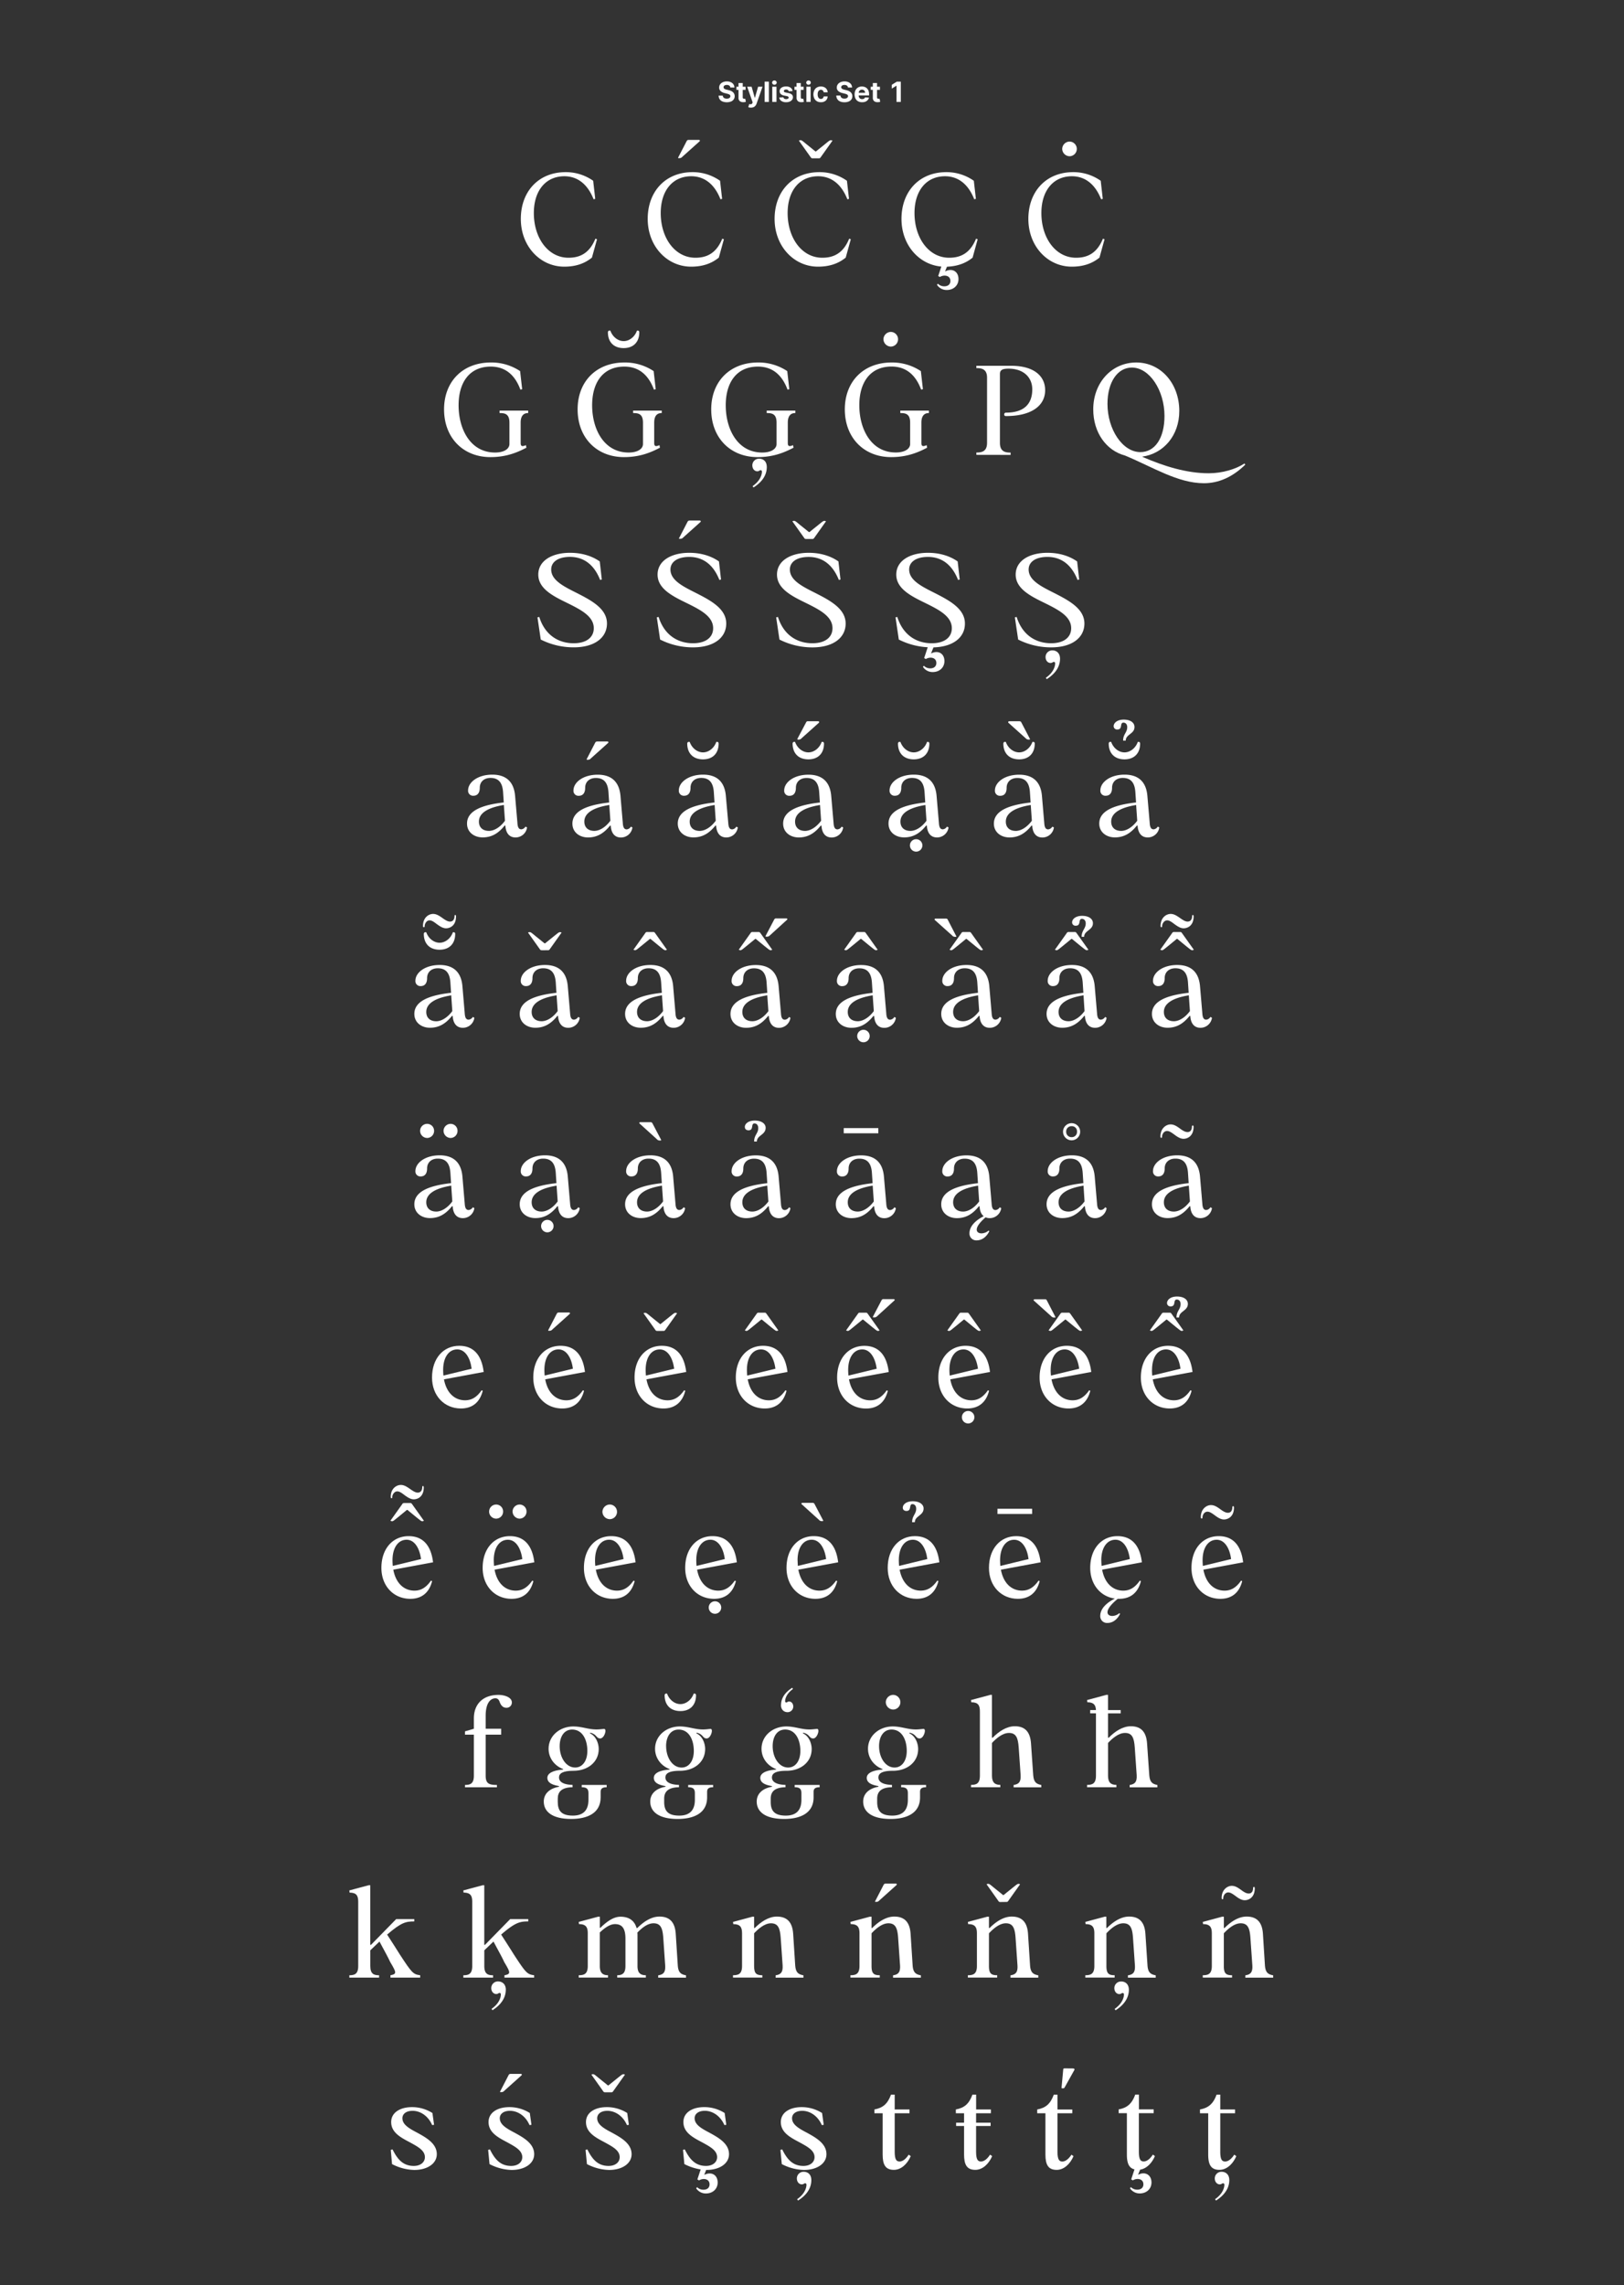 <svg xmlns="http://www.w3.org/2000/svg" viewBox="0 0 1280 1800.91"><rect x="0" y="0" width="1280" height="1800.91" fill="#333333" stroke="none"/><defs><style>.cls-1{fill:none;}.cls-2{fill:#fff;}</style></defs><g id="Layer_2" data-name="Layer 2"><g id="Layer_1-2" data-name="Layer 1"><rect class="cls-1" width="1280" height="1800.91"/><path class="cls-2" d="M575.61,68.93a2,2,0,0,0-.81-1.47,3.18,3.18,0,0,0-1.93-.52,3.83,3.83,0,0,0-1.4.23,1.88,1.88,0,0,0-.87.64,1.49,1.49,0,0,0-.3.92,1.28,1.28,0,0,0,.19.75A1.8,1.8,0,0,0,571,70a4.37,4.37,0,0,0,.81.4,8.7,8.7,0,0,0,1,.28l1.44.35a9.6,9.6,0,0,1,1.92.62,5.79,5.79,0,0,1,1.52,1,4,4,0,0,1,1,1.35,4.27,4.27,0,0,1,.37,1.77,4.45,4.45,0,0,1-.75,2.54A4.78,4.78,0,0,1,576.2,80a9.76,9.76,0,0,1-6.71,0,4.88,4.88,0,0,1-2.24-1.76,5.27,5.27,0,0,1-.84-2.89h3.27a2.33,2.33,0,0,0,1.57,2.14,4.27,4.27,0,0,0,1.57.27,4,4,0,0,0,1.49-.25,2.25,2.25,0,0,0,1-.7,1.54,1.54,0,0,0,.35-1,1.36,1.36,0,0,0-.31-.91,2.48,2.48,0,0,0-.93-.62,9.29,9.29,0,0,0-1.48-.47l-1.74-.44A7.16,7.16,0,0,1,568,71.77,3.57,3.57,0,0,1,566.83,69a4.27,4.27,0,0,1,.78-2.54,5.2,5.2,0,0,1,2.16-1.69,7.6,7.6,0,0,1,3.13-.61,7.38,7.38,0,0,1,3.11.61,4.91,4.91,0,0,1,2.07,1.69,4.52,4.52,0,0,1,.77,2.52Z"/><path class="cls-2" d="M587.65,68.33v2.5h-7.22v-2.5Zm-5.58-2.88h3.33V76.64a1.44,1.44,0,0,0,.14.72.74.74,0,0,0,.39.35,1.55,1.55,0,0,0,.59.1,2.49,2.49,0,0,0,.47,0l.36-.07.52,2.48-.7.18a5.44,5.44,0,0,1-1.1.13,5,5,0,0,1-2.11-.32,2.88,2.88,0,0,1-1.4-1.14,3.44,3.44,0,0,1-.49-2Z"/><path class="cls-2" d="M591.87,84.81a7.31,7.31,0,0,1-1.18-.1,5.58,5.58,0,0,1-.91-.24l.75-2.49a3,3,0,0,0,1.49.14,1.4,1.4,0,0,0,1-.94l.2-.51-4.31-12.34h3.5l2.49,8.81H595l2.51-8.81H601l-4.66,13.29a5.59,5.59,0,0,1-.91,1.67A3.81,3.81,0,0,1,594,84.41,5.12,5.12,0,0,1,591.87,84.81Z"/><path class="cls-2" d="M606,64.33v16h-3.33v-16Z"/><path class="cls-2" d="M610.37,66.78a1.79,1.79,0,0,1-1.27-.49,1.6,1.6,0,0,1,0-2.38,1.78,1.78,0,0,1,1.26-.5,1.81,1.81,0,0,1,1.28.5,1.57,1.57,0,0,1,.53,1.18,1.59,1.59,0,0,1-.53,1.2A1.77,1.77,0,0,1,610.37,66.78Zm-1.68,13.55v-12H612v12Z"/><path class="cls-2" d="M624.66,71.75l-3,.19a1.6,1.6,0,0,0-.33-.71,1.87,1.87,0,0,0-.68-.51,2.5,2.5,0,0,0-1-.19,2.45,2.45,0,0,0-1.31.33,1,1,0,0,0-.53.86.92.92,0,0,0,.34.73,2.89,2.89,0,0,0,1.18.47l2.17.44a5.38,5.38,0,0,1,2.61,1.16,2.69,2.69,0,0,1,.86,2.09,3.27,3.27,0,0,1-.69,2.07,4.54,4.54,0,0,1-1.89,1.39,7.19,7.19,0,0,1-2.76.49,6.47,6.47,0,0,1-3.79-1,3.9,3.9,0,0,1-1.66-2.72l3.28-.17a1.71,1.71,0,0,0,.72,1.11,3.08,3.08,0,0,0,2.87,0,1,1,0,0,0,.54-.87.91.91,0,0,0-.38-.75,2.83,2.83,0,0,0-1.16-.45l-2.08-.41a5,5,0,0,1-2.61-1.22,3,3,0,0,1-.86-2.21,3.25,3.25,0,0,1,.63-2,4,4,0,0,1,1.78-1.28,7.06,7.06,0,0,1,2.68-.46,5.92,5.92,0,0,1,3.58,1A3.75,3.75,0,0,1,624.66,71.75Z"/><path class="cls-2" d="M633.42,68.33v2.5h-7.23v-2.5Zm-5.59-2.88h3.33V76.64a1.56,1.56,0,0,0,.14.72.76.76,0,0,0,.4.35,1.49,1.49,0,0,0,.59.1,2.38,2.38,0,0,0,.46,0l.36-.07.53,2.48-.71.18a5.44,5.44,0,0,1-1.1.13,4.94,4.94,0,0,1-2.1-.32A2.9,2.9,0,0,1,628.32,79a3.53,3.53,0,0,1-.49-2Z"/><path class="cls-2" d="M637.26,66.78a1.79,1.79,0,0,1-1.27-.49,1.6,1.6,0,0,1,0-2.38,1.78,1.78,0,0,1,1.26-.5,1.81,1.81,0,0,1,1.28.5,1.57,1.57,0,0,1,.53,1.18,1.59,1.59,0,0,1-.53,1.2A1.77,1.77,0,0,1,637.26,66.78Zm-1.68,13.55v-12h3.33v12Z"/><path class="cls-2" d="M647,80.56a6.13,6.13,0,0,1-3.17-.78,5.24,5.24,0,0,1-2-2.19,7.63,7.63,0,0,1,0-6.45,5.21,5.21,0,0,1,2-2.18,6,6,0,0,1,3.14-.79,6.22,6.22,0,0,1,2.75.57,4.64,4.64,0,0,1,1.87,1.6,4.75,4.75,0,0,1,.76,2.43h-3.14a2.49,2.49,0,0,0-.7-1.45,2,2,0,0,0-1.48-.55,2.27,2.27,0,0,0-1.35.41,2.81,2.81,0,0,0-.9,1.22,5.23,5.23,0,0,0-.32,1.93,5.34,5.34,0,0,0,.32,2,2.69,2.69,0,0,0,.89,1.23,2.4,2.4,0,0,0,2.38.19,2,2,0,0,0,.76-.69,2.73,2.73,0,0,0,.4-1.08h3.14a5,5,0,0,1-.75,2.42A4.56,4.56,0,0,1,649.76,80,6.15,6.15,0,0,1,647,80.56Z"/><path class="cls-2" d="M668.33,68.93a2,2,0,0,0-.8-1.47,3.2,3.2,0,0,0-1.93-.52,3.8,3.8,0,0,0-1.4.23,1.88,1.88,0,0,0-.87.64,1.49,1.49,0,0,0-.3.92,1.35,1.35,0,0,0,.18.75,1.92,1.92,0,0,0,.55.55,5.09,5.09,0,0,0,.81.4,8.88,8.88,0,0,0,1,.28l1.44.35a10,10,0,0,1,1.92.62,5.73,5.73,0,0,1,1.51,1,4,4,0,0,1,1,1.35,4.11,4.11,0,0,1,.36,1.77,4.37,4.37,0,0,1-.74,2.54A4.81,4.81,0,0,1,668.92,80a8.56,8.56,0,0,1-3.34.59,8.71,8.71,0,0,1-3.37-.6A4.8,4.8,0,0,1,660,78.2a5.11,5.11,0,0,1-.84-2.89h3.27a2.5,2.5,0,0,0,.46,1.34,2.55,2.55,0,0,0,1.11.8,4.25,4.25,0,0,0,1.56.27,4,4,0,0,0,1.5-.25,2.37,2.37,0,0,0,1-.7,1.6,1.6,0,0,0,.35-1,1.37,1.37,0,0,0-.32-.91,2.51,2.51,0,0,0-.92-.62,9.63,9.63,0,0,0-1.48-.47l-1.74-.44a7.2,7.2,0,0,1-3.2-1.54A3.53,3.53,0,0,1,659.56,69a4.2,4.2,0,0,1,.77-2.54,5.29,5.29,0,0,1,2.17-1.69,7.52,7.52,0,0,1,3.12-.61,7.31,7.31,0,0,1,3.11.61,5,5,0,0,1,2.08,1.69,4.51,4.51,0,0,1,.76,2.52Z"/><path class="cls-2" d="M679.46,80.56a6.39,6.39,0,0,1-3.18-.75,5.1,5.1,0,0,1-2-2.14,7.79,7.79,0,0,1,0-6.54,5.28,5.28,0,0,1,2-2.18,5.86,5.86,0,0,1,3.07-.78,6.47,6.47,0,0,1,2.22.38,4.89,4.89,0,0,1,1.79,1.14,5,5,0,0,1,1.2,1.9,7.53,7.53,0,0,1,.43,2.68v.91H674.84V73.12h7a2.66,2.66,0,0,0-.31-1.28,2.27,2.27,0,0,0-.87-.87,2.49,2.49,0,0,0-1.27-.31,2.48,2.48,0,0,0-2.25,1.27,2.6,2.6,0,0,0-.34,1.3v2a3.36,3.36,0,0,0,.33,1.54,2.45,2.45,0,0,0,.94,1,3.21,3.21,0,0,0,2.46.19,2,2,0,0,0,.79-.47,1.91,1.91,0,0,0,.5-.76l3.08.2a4,4,0,0,1-1,1.93,4.85,4.85,0,0,1-1.86,1.29A7,7,0,0,1,679.46,80.56Z"/><path class="cls-2" d="M693.53,68.33v2.5H686.3v-2.5Zm-5.59-2.88h3.33V76.64a1.56,1.56,0,0,0,.14.72.74.74,0,0,0,.39.35,1.55,1.55,0,0,0,.59.1,2.42,2.42,0,0,0,.47,0l.36-.07.53,2.48-.71.18a5.44,5.44,0,0,1-1.1.13,5,5,0,0,1-2.11-.32,2.92,2.92,0,0,1-1.4-1.14,3.53,3.53,0,0,1-.49-2Z"/><path class="cls-2" d="M710,64.33v16h-3.38V67.54h-.09l-3.67,2.3v-3l4-2.51Z"/><path class="cls-2" d="M410.5,172.49c0-21.6,14-36.83,35.32-36.83a37.24,37.24,0,0,1,21.71,6.8l1.62,14.26-1.3.32c-5.51-14-14.69-18.14-23-18.14-14.91,0-24.09,11.56-24.09,29,0,19.66,11.23,35.21,27.33,35.21,8.64,0,16.41-3.24,21.17-15l1.29.43-4,14.47c-6.37,5.19-13.71,7.13-21.81,7.13C426,210.18,410.5,194.3,410.5,172.49Z"/><path class="cls-2" d="M510.51,172.49c0-21.6,14-36.83,35.32-36.83a37.24,37.24,0,0,1,21.71,6.8l1.61,14.26-1.29.32c-5.51-14-14.69-18.14-23-18.14-14.91,0-24.09,11.56-24.09,29,0,19.66,11.23,35.21,27.32,35.21,8.64,0,16.42-3.24,21.17-15l1.3.43-4,14.47c-6.37,5.19-13.71,7.13-21.81,7.13C526,210.18,510.51,194.3,510.51,172.49Zm24.41-47.85c-.54,0-.54-.21-.33-.65l6.59-12.74c.44-.76.76-1,1.84-1h7.77c.76,0,1.19.65.54,1.19l-13.5,12.09a2.87,2.87,0,0,1-2.59,1.08Z"/><path class="cls-2" d="M610.52,172.49c0-21.6,14-36.83,35.31-36.83a37.2,37.2,0,0,1,21.71,6.8l1.62,14.26-1.29.32c-5.51-14-14.69-18.14-23-18.14-14.9,0-24.08,11.56-24.08,29,0,19.66,11.23,35.21,27.32,35.21,8.64,0,16.42-3.24,21.17-15l1.3.43-4,14.47c-6.37,5.19-13.72,7.13-21.82,7.13C626,210.18,610.52,194.3,610.52,172.49Zm19.33-61.78a3.27,3.27,0,0,1,1.19-.22c.86,0,1.73.76,4.42,3l7.24,5.83h.43l7.24-5.83c2.48-2,3.56-3,4.54-3a9.14,9.14,0,0,1,1.08.22l.1.22L646.8,124c-.53.65-.53.76-1.61.76h-4.54c-.86,0-1.19-.11-1.62-.76l-9.29-13.06Z"/><path class="cls-2" d="M766.58,203.05c-5.94,4.86-12.75,6.81-20.2,7.13l-1.4,3.46.11.21a8.24,8.24,0,0,1,4.1-1.08c3.56,0,6.26,2.7,6.26,7.13,0,5.08-3.89,8.64-9.28,8.64a9.08,9.08,0,0,1-7.67-4.1l.75-.87a6.9,6.9,0,0,0,5.08,2.05c2.92,0,4.75-1.61,4.75-4.21s-1.73-4.21-4.64-4.21a7.4,7.4,0,0,0-3.67,1.08l-1.3-.76,2.48-7.45c-17.49-1.51-31.42-16.85-31.42-37.58,0-21.6,14-36.83,35.31-36.83a37.22,37.22,0,0,1,21.71,6.8l1.62,14.26-1.3.32c-5.5-14-14.68-18.14-23-18.14-14.91,0-24.08,11.56-24.08,29,0,19.66,11.23,35.21,27.32,35.21,8.64,0,16.42-3.24,21.17-15l1.29.43Z"/><path class="cls-2" d="M810.53,172.49c0-21.6,14-36.83,35.32-36.83a37.24,37.24,0,0,1,21.71,6.8l1.62,14.26-1.3.32c-5.51-14-14.69-18.14-23-18.14-14.91,0-24.09,11.56-24.09,29,0,19.66,11.23,35.21,27.33,35.21,8.64,0,16.41-3.24,21.17-15l1.29.43-4,14.47c-6.37,5.19-13.71,7.13-21.81,7.13C826,210.18,810.53,194.3,810.53,172.49Zm26.68-55.19a5.91,5.91,0,0,1,5.72-5.73,5.78,5.78,0,0,1,0,11.56A5.93,5.93,0,0,1,837.21,117.3Z"/><path class="cls-2" d="M350,322.6c0-21.93,14.69-36.94,36.94-36.94a40.69,40.69,0,0,1,23,6.8l1.62,14.26-1.4.32c-5.4-14.58-14.91-18.14-23.33-18.14-17.07,0-25.38,12.85-25.38,30.46,0,19.11,9.5,37.26,28.73,37.26,7.56,0,11.34-3.14,11.34-6.7V333.07c0-7-3.68-7.56-7.78-7.56v-1.94h22.57v1.94c-2,0-5.94.54-5.94,7.56v16.09c0,1.73.54,2.38,1.62,2.38a6.91,6.91,0,0,0,2.49-.76l.43,2c-10.8,5.83-19.66,7.45-28.51,7.45C365.2,360.18,350,345.17,350,322.6Z"/><path class="cls-2" d="M455.27,322.6c0-21.93,14.69-36.94,36.93-36.94a40.7,40.7,0,0,1,23,6.8l1.62,14.26-1.4.32c-5.4-14.58-14.91-18.14-23.33-18.14-17.07,0-25.38,12.85-25.38,30.46,0,19.11,9.5,37.26,28.73,37.26,7.56,0,11.34-3.14,11.34-6.7V333.07c0-7-3.68-7.56-7.78-7.56v-1.94h22.57v1.94c-2.05,0-5.94.54-5.94,7.56v16.09c0,1.73.54,2.38,1.62,2.38a6.91,6.91,0,0,0,2.49-.76l.43,2c-10.8,5.83-19.66,7.45-28.51,7.45C470.5,360.18,455.27,345.17,455.27,322.6Zm23.87-60.7a1.34,1.34,0,0,1,1.51-1.41l.43.11c1.84,5.08,6.16,8.21,10.48,8.21s8.64-3.13,10.47-8.21l.33-.11c1,0,1.51.44,1.51,1.41,0,7.67-4.65,12.42-12.31,12.42C483.67,274.32,479.14,269.46,479.14,261.9Z"/><path class="cls-2" d="M560.57,322.6c0-21.93,14.68-36.94,36.93-36.94a40.74,40.74,0,0,1,23,6.8l1.62,14.26-1.41.32c-5.4-14.58-14.9-18.14-23.33-18.14-17.06,0-25.37,12.85-25.37,30.46,0,19.11,9.5,37.26,28.72,37.26,7.56,0,11.34-3.14,11.34-6.7V333.07c0-7-3.67-7.56-7.77-7.56v-1.94h22.57v1.94c-2,0-5.94.54-5.94,7.56v16.09c0,1.73.54,2.38,1.62,2.38a6.81,6.81,0,0,0,2.48-.76l.44,2c-10.8,5.83-19.66,7.45-28.52,7.45C575.79,360.18,560.57,345.17,560.57,322.6Zm32.61,60.48c6.37-4.43,7.35-9.4,7.35-11.34,0-.87-.43-1.19-1.08-1.19-.87,0-1,.86-2.7.86-2-.11-3.78-1.83-3.78-4.75a5.23,5.23,0,0,1,5.4-5.18c3.13,0,6,2,6,6.58s-1.95,10.7-10.48,16.1Z"/><path class="cls-2" d="M665.87,322.6c0-21.93,14.68-36.94,36.93-36.94a40.74,40.74,0,0,1,23,6.8l1.62,14.26L726,307c-5.4-14.58-14.9-18.14-23.33-18.14-17.06,0-25.38,12.85-25.38,30.46,0,19.11,9.51,37.26,28.73,37.26,7.56,0,11.34-3.14,11.34-6.7V333.07c0-7-3.67-7.56-7.77-7.56v-1.94h22.57v1.94c-2,0-5.94.54-5.94,7.56v16.09c0,1.73.54,2.38,1.62,2.38a6.81,6.81,0,0,0,2.48-.76l.44,2c-10.81,5.83-19.66,7.45-28.52,7.45C681.09,360.18,665.87,345.17,665.87,322.6Zm30.45-55.3a5.91,5.91,0,0,1,5.73-5.73,5.78,5.78,0,0,1,0,11.56A5.93,5.93,0,0,1,696.32,267.3Z"/><path class="cls-2" d="M769.54,358.45v-1.83c4.11,0,8.43-.65,8.43-7.67v-51.3c0-6.91-4.32-7.56-8.43-7.56v-1.84h27.33c18.36,0,26.89,8.32,26.89,19.23,0,12.09-10.48,20.41-31,20.41a1.24,1.24,0,0,1-1.29-1.3,1.39,1.39,0,0,1,1.51-1.4c13.61,0,20.63-6.37,20.63-18.36,0-9.29-6.7-16.31-18.69-16.31-5.07,0-6.8,1.19-6.8,4.21V349c0,7,4.32,7.67,8.42,7.67v1.83Z"/><path class="cls-2" d="M981.55,366.12c-10,9.83-21.06,14.69-32.62,14.69-20.52,0-40.17-12.64-62.21-21.82-14.68-3.89-25.05-18-25.05-36.39,0-21,14.58-36.94,33.91-36.94s33.91,16.52,33.91,38.23c0,19.33-12.42,33.7-29.37,36,17.06,7.45,35,13.07,52.59,13.07,10.69,0,21.39-3.25,28.08-7.67Zm-82.73-9.83c11.45,0,19-11,19-28.51,0-20.09-11.77-38.12-25.71-38.12-11.34,0-19.22,11.55-19.22,28.62C872.9,338.58,884.89,356.29,898.82,356.29Z"/><path class="cls-2" d="M426.21,504l-2.59-17.49,1.41-.33c4.53,14.48,15.33,20.74,27.1,20.74,10.37,0,15.88-4.86,15.88-11.88,0-9.4-10.26-14.58-20.95-19.87-11.34-5.51-22.79-11.34-22.79-22.36s10.91-17.17,25-17.17c6.7,0,15.55,1.3,23.44,6.8l1.62,14.26L473,457c-5.62-14.25-15.12-18.14-23.76-18.14-9.07,0-14.8,3.78-14.8,9.94,0,8.31,9.51,13.17,19.66,18.25,11.66,5.94,24.3,12.42,24.3,24.3,0,11.23-9.83,18.79-26.14,18.79A57.45,57.45,0,0,1,426.21,504Z"/><path class="cls-2" d="M520.28,504l-2.59-17.49,1.41-.33c4.53,14.48,15.33,20.74,27.1,20.74,10.37,0,15.88-4.86,15.88-11.88,0-9.4-10.26-14.58-21-19.87-11.34-5.51-22.79-11.34-22.79-22.36s10.91-17.17,24.95-17.17c6.69,0,15.55,1.3,23.43,6.8l1.62,14.26-1.29.32c-5.62-14.25-15.12-18.14-23.76-18.14-9.08,0-14.8,3.78-14.8,9.94,0,8.31,9.51,13.17,19.66,18.25,11.66,5.94,24.3,12.42,24.3,24.3,0,11.23-9.83,18.79-26.14,18.79A57.45,57.45,0,0,1,520.28,504Zm15.34-79.38c-.54,0-.54-.21-.33-.64l6.59-12.75c.44-.76.76-1,1.84-1h7.78c.75,0,1.18.65.54,1.19l-13.5,12.09a2.9,2.9,0,0,1-2.6,1.08Z"/><path class="cls-2" d="M614.35,504l-2.59-17.49,1.4-.33c4.54,14.48,15.34,20.74,27.11,20.74,10.37,0,15.88-4.86,15.88-11.88,0-9.4-10.26-14.58-20.95-19.87-11.34-5.51-22.79-11.34-22.79-22.36s10.9-17.17,25-17.17c6.69,0,15.55,1.3,23.43,6.8l1.62,14.26-1.29.32C655.5,442.79,646,438.9,637.36,438.9c-9.08,0-14.8,3.78-14.8,9.94,0,8.31,9.5,13.17,19.65,18.25,11.67,5.94,24.31,12.42,24.31,24.3,0,11.23-9.83,18.79-26.14,18.79A57.42,57.42,0,0,1,614.35,504Zm10.37-93.31a3.24,3.24,0,0,1,1.19-.22c.86,0,1.72.76,4.42,3l7.24,5.83H638l7.24-5.83c2.48-1.95,3.56-3,4.54-3a9.56,9.56,0,0,1,1.08.22l.1.22L641.68,424c-.55.64-.55.75-1.63.75h-4.53c-.87,0-1.19-.11-1.62-.75l-9.29-13.07Z"/><path class="cls-2" d="M735.74,510.18l-1.83,4.54.11.21a8.24,8.24,0,0,1,4.1-1.08c3.56,0,6.26,2.7,6.26,7.13,0,5.08-3.88,8.64-9.28,8.64a9.08,9.08,0,0,1-7.67-4.1l.75-.87a6.9,6.9,0,0,0,5.08,2.05c2.92,0,4.75-1.62,4.75-4.21s-1.73-4.21-4.64-4.21a7.4,7.4,0,0,0-3.67,1.08l-1.3-.76,2.81-8.53A56.92,56.92,0,0,1,708.42,504l-2.59-17.49,1.4-.33c4.54,14.48,15.34,20.74,27.11,20.74,10.37,0,15.87-4.86,15.87-11.88,0-9.4-10.26-14.58-21-19.87-11.34-5.51-22.79-11.34-22.79-22.36s10.91-17.17,24.95-17.17c6.7,0,15.55,1.3,23.44,6.8l1.62,14.26-1.3.32c-5.61-14.25-15.12-18.14-23.76-18.14-9.07,0-14.79,3.78-14.79,9.94,0,8.31,9.5,13.17,19.65,18.25,11.67,5.94,24.3,12.42,24.3,24.3C760.58,502.3,751.29,509.75,735.74,510.18Z"/><path class="cls-2" d="M802.49,504l-2.6-17.49,1.41-.33c4.53,14.48,15.33,20.74,27.11,20.74,10.37,0,15.87-4.86,15.87-11.88,0-9.4-10.26-14.58-20.95-19.87-11.34-5.51-22.79-11.34-22.79-22.36s10.91-17.17,25-17.17c6.7,0,15.55,1.3,23.44,6.8l1.62,14.26-1.3.32c-5.62-14.25-15.12-18.14-23.76-18.14-9.07,0-14.79,3.78-14.79,9.94,0,8.31,9.5,13.17,19.65,18.25,11.67,5.94,24.3,12.42,24.3,24.3,0,11.23-9.83,18.79-26.13,18.79A57.39,57.39,0,0,1,802.49,504Zm21.81,30.14c6.37-4.43,7.35-9.4,7.35-11.34,0-.87-.44-1.19-1.08-1.19-.87,0-1,.86-2.7.86-2-.1-3.78-1.83-3.78-4.75a5.23,5.23,0,0,1,5.4-5.18c3.13,0,6,2.05,6,6.58s-1.95,10.7-10.48,16.1Z"/><path class="cls-2" d="M415.42,652.08a9.18,9.18,0,0,1-9.08,7.88c-4.86,0-7.55-3.34-8-9v-.32l-.54-.11c-4.75,5.94-10,9.39-17.39,9.39-6.58,0-12.31-4-12.31-10.9,0-10.37,12.42-14.8,28.95-16.64l-.54-8.2c-.54-7.67-3.78-11.13-9.94-11.13-5,0-8.42,3-8.42,7.78,0,4.21-2,6.26-5,6.26a3.9,3.9,0,0,1-4.21-4.21c0-6.37,7.56-12.42,19.11-12.42,9.72,0,16.85,4.54,17.93,16.63l1.84,21.39c.21,3.88,1.29,5.07,3.13,5.07a4.31,4.31,0,0,0,3.24-2.16ZM398,646.79l-.87-12.42c-13.28,2.16-19.65,6.69-19.65,13.07,0,5,3.45,7.45,8.21,7.34C390.25,654.56,394.79,651.22,398,646.79Z"/><path class="cls-2" d="M498.47,652.08A9.17,9.17,0,0,1,489.4,660c-4.86,0-7.56-3.34-8-9v-.32l-.53-.11c-4.76,5.94-10.05,9.39-17.39,9.39-6.59,0-12.32-4-12.32-10.9,0-10.37,12.42-14.8,28.95-16.64l-.54-8.2c-.54-7.67-3.78-11.13-9.94-11.13-5,0-8.42,3-8.42,7.78,0,4.21-1.95,6.26-5,6.26a3.9,3.9,0,0,1-4.21-4.21c0-6.37,7.56-12.42,19.11-12.42,9.73,0,16.85,4.54,17.93,16.63l1.84,21.39c.21,3.88,1.29,5.07,3.13,5.07a4.31,4.31,0,0,0,3.24-2.16Zm-17.39-5.29-.86-12.42c-13.29,2.16-19.66,6.69-19.66,13.07,0,5,3.46,7.45,8.21,7.34C473.3,654.56,477.84,651.22,481.08,646.79Zm-18.25-48.06c-.54,0-.54-.22-.33-.65l6.59-12.74c.43-.76.76-1,1.84-1h7.77c.76,0,1.19.65.54,1.19l-13.5,12.1a2.87,2.87,0,0,1-2.59,1.08Z"/><path class="cls-2" d="M581.52,652.08a9.17,9.17,0,0,1-9.07,7.88c-4.86,0-7.56-3.34-8-9v-.32l-.53-.11c-4.76,5.94-10,9.39-17.39,9.39-6.59,0-12.32-4-12.32-10.9,0-10.37,12.42-14.8,28.95-16.64l-.54-8.2c-.54-7.67-3.78-11.13-9.94-11.13-5,0-8.42,3-8.42,7.78,0,4.21-2,6.26-5,6.26a3.9,3.9,0,0,1-4.21-4.21c0-6.37,7.56-12.42,19.12-12.42,9.72,0,16.84,4.54,17.92,16.63L574,648.52c.22,3.88,1.3,5.07,3.13,5.07a4.31,4.31,0,0,0,3.24-2.16ZM541.67,586a1.33,1.33,0,0,1,1.51-1.4l.43.11c1.84,5.07,6.16,8.21,10.48,8.21s8.64-3.14,10.47-8.21l.33-.11c1,0,1.51.43,1.51,1.4,0,7.67-4.64,12.42-12.31,12.42C546.2,598.4,541.67,593.54,541.67,586Zm22.46,60.81-.86-12.42c-13.29,2.16-19.66,6.69-19.66,13.07,0,5,3.46,7.45,8.21,7.34C556.36,654.56,560.89,651.22,564.13,646.79Z"/><path class="cls-2" d="M664.57,652.08A9.17,9.17,0,0,1,655.5,660c-4.86,0-7.56-3.34-8-9v-.32l-.54-.11c-4.76,5.94-10.05,9.39-17.39,9.39-6.59,0-12.31-4-12.31-10.9,0-10.37,12.42-14.8,28.94-16.64l-.54-8.2c-.54-7.67-3.78-11.13-9.94-11.13-5,0-8.42,3-8.42,7.78,0,4.21-1.94,6.26-5,6.26a3.91,3.91,0,0,1-4.21-4.21c0-6.37,7.56-12.42,19.12-12.42,9.72,0,16.85,4.54,17.93,16.63L657,648.52c.22,3.88,1.3,5.07,3.13,5.07a4.31,4.31,0,0,0,3.24-2.16ZM624.72,586a1.33,1.33,0,0,1,1.51-1.4l.43.11c1.84,5.07,6.16,8.21,10.48,8.21s8.64-3.14,10.48-8.21l.32-.11c1,0,1.51.43,1.51,1.4,0,7.67-4.64,12.42-12.31,12.42C629.25,598.4,624.72,593.54,624.72,586Zm22.46,60.81-.86-12.42c-13.28,2.16-19.66,6.69-19.66,13.07,0,5,3.46,7.45,8.21,7.34C639.41,654.56,643.94,651.22,647.18,646.79ZM629,582.85c-.54,0-.65-.32-.43-.76l6.69-12.63a1.55,1.55,0,0,1,1.73-1.08h7.78c.86,0,1.18.76.54,1.3l-13.5,12.09a2.9,2.9,0,0,1-2.49,1.08Z"/><path class="cls-2" d="M747.62,652.08a9.17,9.17,0,0,1-9.07,7.88c-4.86,0-7.56-3.34-8-9v-.32l-.54-.11c-4.75,5.94-10,9.39-17.39,9.39-6.59,0-12.31-4-12.31-10.9,0-10.37,12.42-14.8,28.94-16.64l-.54-8.2c-.54-7.67-3.78-11.13-9.93-11.13-5,0-8.43,3-8.43,7.78,0,4.21-1.94,6.26-5,6.26a3.91,3.91,0,0,1-4.21-4.21c0-6.37,7.56-12.42,19.12-12.42,9.72,0,16.85,4.54,17.93,16.63l1.83,21.39c.22,3.88,1.3,5.07,3.13,5.07a4.31,4.31,0,0,0,3.24-2.16ZM707.77,586a1.33,1.33,0,0,1,1.51-1.4l.43.11c1.84,5.07,6.16,8.21,10.48,8.21s8.64-3.14,10.48-8.21l.32-.11c1,0,1.51.43,1.51,1.4,0,7.67-4.64,12.42-12.31,12.42C712.3,598.4,707.77,593.54,707.77,586Zm22.46,60.81-.86-12.42c-13.28,2.16-19.66,6.69-19.66,13.07,0,5,3.46,7.45,8.21,7.34C722.46,654.56,727,651.22,730.23,646.79ZM727,666.23a4.91,4.91,0,1,1-9.82,0,4.91,4.91,0,0,1,9.82,0Z"/><path class="cls-2" d="M830.67,652.08A9.17,9.17,0,0,1,821.6,660c-4.86,0-7.56-3.34-8-9v-.32l-.54-.11c-4.75,5.94-10,9.39-17.39,9.39-6.59,0-12.31-4-12.31-10.9,0-10.37,12.42-14.8,28.94-16.64l-.54-8.2c-.54-7.67-3.78-11.13-9.93-11.13-5,0-8.43,3-8.43,7.78,0,4.21-1.94,6.26-5,6.26a3.91,3.91,0,0,1-4.22-4.21c0-6.37,7.56-12.42,19.12-12.42,9.72,0,16.85,4.54,17.93,16.63l1.83,21.39c.22,3.88,1.3,5.07,3.14,5.07a4.35,4.35,0,0,0,3.24-2.16ZM790.82,586a1.33,1.33,0,0,1,1.51-1.4l.44.11c1.83,5.07,6.15,8.21,10.47,8.21s8.64-3.14,10.48-8.21l.32-.11c1,0,1.51.43,1.51,1.4,0,7.67-4.64,12.42-12.31,12.42C795.36,598.4,790.82,593.54,790.82,586Zm22.47,60.81-.87-12.42c-13.28,2.16-19.65,6.69-19.65,13.07,0,5,3.45,7.45,8.2,7.34C805.51,654.56,810,651.22,813.29,646.79Zm-18.36-77.11c-.65-.54-.22-1.3.53-1.3h7.78c1.08,0,1.4.21,1.84,1.08l6.59,12.63c.21.44.21.76-.44.76H811a3.18,3.18,0,0,1-2.59-1.08Z"/><path class="cls-2" d="M913.72,652.08a9.17,9.17,0,0,1-9.07,7.88c-4.86,0-7.56-3.34-8-9v-.32l-.54-.11c-4.75,5.94-10,9.39-17.39,9.39-6.59,0-12.31-4-12.31-10.9,0-10.37,12.42-14.8,29-16.64l-.55-8.2c-.53-7.67-3.78-11.13-9.93-11.13-5,0-8.43,3-8.43,7.78,0,4.21-1.94,6.26-5,6.26a3.9,3.9,0,0,1-4.21-4.21c0-6.37,7.56-12.42,19.11-12.42,9.72,0,16.85,4.54,17.93,16.63l1.84,21.39c.21,3.88,1.29,5.07,3.13,5.07a4.35,4.35,0,0,0,3.24-2.16ZM873.87,586a1.33,1.33,0,0,1,1.51-1.4l.44.11c1.83,5.07,6.15,8.21,10.47,8.21s8.64-3.14,10.48-8.21l.32-.11c1,0,1.52.43,1.52,1.4,0,7.67-4.65,12.42-12.32,12.42C878.41,598.4,873.87,593.54,873.87,586Zm22.47,60.81-.87-12.42c-13.28,2.16-19.65,6.69-19.65,13.07,0,5,3.45,7.45,8.21,7.34C888.56,654.56,893.1,651.22,896.34,646.79Zm-18.58-74.52c0-2.59,2.81-5.19,7.88-5.19,5.4,0,8.54,2.38,8.54,5.84,0,5.5-6.91,5.72-6.91,10.69h-2.06c0-5.08,3.24-6.37,3.24-10.59,0-1.94-1-3.56-3-3.56-3.13,0-.32,5.4-4.75,5.4A2.64,2.64,0,0,1,877.76,572.27Z"/><path class="cls-2" d="M373.89,802.08a9.17,9.17,0,0,1-9.07,7.88c-4.86,0-7.56-3.34-8-9v-.32l-.54-.11c-4.75,5.94-10.05,9.39-17.39,9.39-6.59,0-12.31-4-12.31-10.9,0-10.37,12.42-14.8,28.94-16.64l-.54-8.2c-.54-7.67-3.78-11.13-9.94-11.13-5,0-8.42,3-8.42,7.78,0,4.21-1.94,6.26-5,6.26a3.91,3.91,0,0,1-4.21-4.21c0-6.37,7.56-12.42,19.12-12.42,9.72,0,16.85,4.54,17.93,16.63l1.83,21.39c.22,3.88,1.3,5.07,3.13,5.07a4.31,4.31,0,0,0,3.24-2.16Zm-40.5-72.47c0-6.37,4.32-9.39,8-9.39,2.7,0,5.08,1.62,7.35,3.24,2,1.4,4,2.8,5.94,2.8,2.37,0,3.56-1.83,3.56-4.42,0-.65.32-.76.65-.76s.54.43.54,1.08c0,7.45-4.86,9.39-7.88,9.39-2.71,0-5.19-1.83-7.46-3.45-1.94-1.51-3.78-2.81-5.51-2.81-2.37,0-3.88,2.59-3.88,4.64,0,.65-.33.76-.65.76C333.5,730.69,333.39,730.26,333.39,729.61Zm23.87,5c1,0,1.51.43,1.51,1.4,0,7.67-4.64,12.42-12.31,12.42-7.89,0-12.42-4.86-12.42-12.42a1.33,1.33,0,0,1,1.51-1.4l.43.11c1.84,5.07,6.16,8.21,10.48,8.21s8.64-3.14,10.48-8.21Zm-.76,62.21-.86-12.42c-13.28,2.16-19.66,6.69-19.66,13.07,0,5,3.46,7.45,8.21,7.34C348.73,804.56,353.26,801.22,356.5,796.79Z"/><path class="cls-2" d="M456.94,802.08a9.17,9.17,0,0,1-9.07,7.88c-4.86,0-7.56-3.34-8-9v-.32l-.54-.11c-4.75,5.94-10,9.39-17.39,9.39-6.59,0-12.31-4-12.31-10.9,0-10.37,12.42-14.8,28.94-16.64l-.54-8.2c-.54-7.67-3.78-11.13-9.93-11.13-5,0-8.43,3-8.43,7.78,0,4.21-1.94,6.26-5,6.26a3.91,3.91,0,0,1-4.21-4.21c0-6.37,7.56-12.42,19.12-12.42,9.72,0,16.85,4.54,17.93,16.63l1.83,21.39c.22,3.88,1.3,5.07,3.14,5.07a4.35,4.35,0,0,0,3.24-2.16Zm-29.81-53.24c-.86,0-1.18-.11-1.61-.76L416.23,735l.1-.21a3.3,3.3,0,0,1,1.19-.22c.87,0,1.73.76,4.43,3l7.24,5.84h.43l7.24-5.84c2.48-1.94,3.56-3,4.53-3a8.75,8.75,0,0,1,1.08.22l.11.21-9.29,13.07c-.54.65-.54.76-1.62.76Zm12.42,47.95-.86-12.42c-13.28,2.16-19.65,6.69-19.65,13.07,0,5,3.45,7.45,8.2,7.34C431.78,804.56,436.31,801.22,439.55,796.79Z"/><path class="cls-2" d="M540,802.08a9.17,9.17,0,0,1-9.07,7.88c-4.86,0-7.56-3.34-8-9v-.32l-.54-.11c-4.75,5.94-10,9.39-17.39,9.39-6.59,0-12.31-4-12.31-10.9,0-10.37,12.42-14.8,28.94-16.64l-.54-8.2c-.54-7.67-3.78-11.13-9.93-11.13-5,0-8.43,3-8.43,7.78,0,4.21-1.94,6.26-5,6.26a3.91,3.91,0,0,1-4.22-4.21c0-6.37,7.56-12.42,19.12-12.42,9.72,0,16.85,4.54,17.93,16.63l1.83,21.39c.22,3.88,1.3,5.07,3.14,5.07a4.35,4.35,0,0,0,3.24-2.16Zm-40.61-53.57-.1-.11,9.29-13.06a1.59,1.59,0,0,1,1.62-.87h4.53c1.08,0,1.08.22,1.62.87l9.29,13.06-.11.11a3.44,3.44,0,0,1-1.08.33c-1,0-2.05-1.08-4.53-3l-7.24-5.94h-.43L505,745.81c-2.7,2.16-3.56,3-4.43,3A4.94,4.94,0,0,1,499.38,748.51Zm23.23,48.28-.87-12.42c-13.28,2.16-19.65,6.69-19.65,13.07,0,5,3.45,7.45,8.2,7.34C514.83,804.56,519.37,801.22,522.61,796.79Z"/><path class="cls-2" d="M623,802.08A9.17,9.17,0,0,1,614,810c-4.86,0-7.56-3.34-8-9v-.32l-.54-.11c-4.75,5.94-10,9.39-17.39,9.39-6.59,0-12.31-4-12.31-10.9,0-10.37,12.42-14.8,29-16.64l-.55-8.2c-.53-7.67-3.77-11.13-9.93-11.13-5,0-8.42,3-8.42,7.78,0,4.21-1.95,6.26-5,6.26a3.9,3.9,0,0,1-4.21-4.21c0-6.37,7.56-12.42,19.11-12.42,9.72,0,16.85,4.54,17.93,16.63l1.84,21.39c.21,3.88,1.29,5.07,3.13,5.07a4.35,4.35,0,0,0,3.24-2.16Zm-40.6-53.57-.11-.11,9.29-13.06a1.59,1.59,0,0,1,1.62-.87h4.53c1.08,0,1.08.22,1.62.87l9.29,13.06-.11.11a3.44,3.44,0,0,1-1.08.33c-1,0-2-1.08-4.53-3l-7.24-5.94h-.43l-7.24,5.94c-2.7,2.16-3.56,3-4.43,3A4.79,4.79,0,0,1,582.44,748.51Zm23.22,48.28-.87-12.42c-13.28,2.16-19.65,6.69-19.65,13.07,0,5,3.45,7.45,8.21,7.34C597.88,804.56,602.42,801.22,605.66,796.79Zm-1.73-58.65c-.54,0-.65-.21-.43-.64l6.69-12.75a1.6,1.6,0,0,1,1.73-1h7.78c.86,0,1.29.65.54,1.19l-13.39,12.2a3.07,3.07,0,0,1-2.6,1Z"/><path class="cls-2" d="M706.1,802.08A9.18,9.18,0,0,1,697,810c-4.86,0-7.56-3.34-8-9v-.32l-.54-.11c-4.75,5.94-10,9.39-17.39,9.39-6.58,0-12.31-4-12.31-10.9,0-10.37,12.42-14.8,29-16.64l-.54-8.2c-.54-7.67-3.78-11.13-9.94-11.13-5,0-8.42,3-8.42,7.78,0,4.21-2,6.26-5,6.26a3.9,3.9,0,0,1-4.21-4.21c0-6.37,7.56-12.42,19.11-12.42,9.72,0,16.85,4.54,17.93,16.63l1.84,21.39c.21,3.88,1.29,5.07,3.13,5.07a4.35,4.35,0,0,0,3.24-2.16Zm-40.61-53.57-.11-.11,9.29-13.06a1.59,1.59,0,0,1,1.62-.87h4.53c1.08,0,1.08.22,1.62.87l9.29,13.06-.11.11a3.44,3.44,0,0,1-1.08.33c-1,0-2-1.08-4.53-3l-7.24-5.94h-.43l-7.24,5.94c-2.7,2.16-3.56,3-4.42,3A4.71,4.71,0,0,1,665.49,748.51Zm23.22,48.28-.87-12.42c-13.28,2.16-19.65,6.69-19.65,13.07,0,5,3.45,7.45,8.21,7.34C680.93,804.56,685.47,801.22,688.71,796.79Zm-3.24,19.44a4.92,4.92,0,1,1-9.83,0,4.92,4.92,0,0,1,9.83,0Z"/><path class="cls-2" d="M753,738.25a2.9,2.9,0,0,1-2.6-1.08l-13.5-12.09c-.64-.54-.21-1.19.65-1.19h7.78c1,0,1.3.11,1.73,1l6.59,12.74c.21.44.21.65-.33.65Zm36.18,63.83a9.17,9.17,0,0,1-9.07,7.88c-4.86,0-7.56-3.34-8-9v-.32l-.54-.11c-4.75,5.94-10,9.39-17.38,9.39-6.59,0-12.32-4-12.32-10.9,0-10.37,12.42-14.8,28.95-16.64l-.54-8.2c-.54-7.67-3.78-11.13-9.94-11.13-5,0-8.42,3-8.42,7.78,0,4.21-1.95,6.26-5,6.26a3.9,3.9,0,0,1-4.21-4.21c0-6.37,7.56-12.42,19.11-12.42,9.72,0,16.85,4.54,17.93,16.63l1.84,21.39c.21,3.88,1.29,5.07,3.13,5.07a4.31,4.31,0,0,0,3.24-2.16ZM748.43,748.4l9.29-13.06a1.6,1.6,0,0,1,1.62-.87h4.53c1.08,0,1.08.22,1.63.87l9.28,13.06-.1.11a3.52,3.52,0,0,1-1.08.33c-1,0-2.06-1.08-4.54-3l-7.24-5.94h-.43l-7.23,5.94c-2.71,2.16-3.57,3-4.43,3a4.71,4.71,0,0,1-1.19-.33Zm23.33,48.39-.86-12.42c-13.29,2.16-19.66,6.69-19.66,13.07,0,5,3.46,7.45,8.21,7.34C764,804.56,768.52,801.22,771.76,796.79Z"/><path class="cls-2" d="M872.2,802.08a9.17,9.17,0,0,1-9.07,7.88c-4.86,0-7.56-3.34-8-9v-.32l-.53-.11c-4.76,5.94-10.05,9.39-17.39,9.39-6.59,0-12.32-4-12.32-10.9,0-10.37,12.43-14.8,29-16.64l-.54-8.2c-.54-7.67-3.78-11.13-9.94-11.13-5,0-8.42,3-8.42,7.78,0,4.21-1.94,6.26-5,6.26a3.91,3.91,0,0,1-4.21-4.21c0-6.37,7.56-12.42,19.11-12.42,9.73,0,16.85,4.54,17.93,16.63l1.84,21.39c.22,3.88,1.3,5.07,3.13,5.07a4.31,4.31,0,0,0,3.24-2.16Zm-40.61-53.57-.11-.11,9.29-13.06a1.6,1.6,0,0,1,1.62-.87h4.54c1.08,0,1.08.22,1.62.87l9.29,13.06-.11.11a3.52,3.52,0,0,1-1.08.33c-1,0-2-1.08-4.54-3l-7.24-5.94h-.43l-7.23,5.94c-2.7,2.16-3.57,3-4.43,3A4.82,4.82,0,0,1,831.59,748.51Zm23.22,48.28L854,784.37c-13.29,2.16-19.66,6.69-19.66,13.07,0,5,3.46,7.45,8.21,7.34C847,804.56,851.57,801.22,854.81,796.79ZM845,726.91c0-2.59,2.81-5.18,7.89-5.18,5.29,0,8.53,2.37,8.53,5.83,0,5.51-6.91,5.72-6.91,10.69h-2c0-5.07,3.24-6.37,3.24-10.58,0-1.95-1.08-3.57-3-3.57-3.13,0-.43,5.4-4.75,5.4A2.64,2.64,0,0,1,845,726.91Z"/><path class="cls-2" d="M955.25,802.08a9.17,9.17,0,0,1-9.07,7.88c-4.86,0-7.56-3.34-8-9v-.32l-.54-.11c-4.76,5.94-10,9.39-17.39,9.39-6.59,0-12.31-4-12.31-10.9,0-10.37,12.42-14.8,28.94-16.64l-.54-8.2c-.54-7.67-3.78-11.13-9.94-11.13-5,0-8.42,3-8.42,7.78,0,4.21-1.94,6.26-5,6.26a3.91,3.91,0,0,1-4.21-4.21c0-6.37,7.56-12.42,19.12-12.42,9.72,0,16.85,4.54,17.93,16.63l1.83,21.39c.22,3.88,1.3,5.07,3.13,5.07a4.31,4.31,0,0,0,3.24-2.16Zm-40.61-53.57-.11-.11,9.29-13.06a1.6,1.6,0,0,1,1.62-.87H930c1.08,0,1.08.22,1.62.87l9.29,13.06-.11.11a3.52,3.52,0,0,1-1.08.33c-1,0-2.05-1.08-4.54-3l-7.23-5.94h-.44l-7.23,5.94c-2.7,2.16-3.57,3-4.43,3A4.94,4.94,0,0,1,914.64,748.51Zm.11-18.9c0-6.37,4.32-9.39,8-9.39,2.7,0,5,1.62,7.35,3.24,2,1.4,4,2.8,5.94,2.8,2.37,0,3.56-1.83,3.56-4.42,0-.65.32-.76.65-.76s.54.43.54,1.08c0,7.45-4.86,9.39-7.89,9.39-2.69,0-5.18-1.83-7.45-3.45-1.94-1.51-3.78-2.81-5.51-2.81-2.37,0-4,2.59-4,4.64,0,.65-.22.76-.54.76C914.86,730.69,914.75,730.26,914.75,729.61Zm23.11,67.18L937,784.37c-13.29,2.16-19.66,6.69-19.66,13.07,0,5,3.46,7.45,8.21,7.34C930.09,804.56,934.62,801.22,937.86,796.79Z"/><path class="cls-2" d="M373.89,952.08a9.17,9.17,0,0,1-9.07,7.88c-4.86,0-7.56-3.34-8-9v-.32l-.54-.11c-4.75,5.94-10.05,9.39-17.39,9.39-6.59,0-12.31-4-12.31-10.9,0-10.37,12.42-14.8,28.94-16.64l-.54-8.2c-.54-7.67-3.78-11.13-9.94-11.13-5,0-8.42,3-8.42,7.78,0,4.21-1.94,6.26-5,6.26a3.91,3.91,0,0,1-4.21-4.21c0-6.37,7.56-12.42,19.12-12.42,9.72,0,16.85,4.54,17.93,16.63l1.83,21.39c.22,3.88,1.3,5.07,3.13,5.07a4.31,4.31,0,0,0,3.24-2.16Zm-42.77-60.91a5.53,5.53,0,0,1,5.51-5.51,5.46,5.46,0,0,1,5.51,5.51,5.55,5.55,0,0,1-5.51,5.61A5.63,5.63,0,0,1,331.12,891.17Zm25.38,55.62-.86-12.42c-13.28,2.16-19.66,6.69-19.66,13.07,0,5,3.46,7.45,8.21,7.34C348.73,954.56,353.26,951.22,356.5,946.79Zm-6.91-55.62a5.6,5.6,0,0,1,5.51-5.51,5.46,5.46,0,0,1,5.51,5.51,5.55,5.55,0,0,1-5.51,5.61A5.7,5.7,0,0,1,349.59,891.17Z"/><path class="cls-2" d="M456.94,952.08a9.17,9.17,0,0,1-9.07,7.88c-4.86,0-7.56-3.34-8-9v-.32l-.54-.11c-4.75,5.94-10,9.39-17.39,9.39-6.59,0-12.31-4-12.31-10.9,0-10.37,12.42-14.8,28.94-16.64l-.54-8.2c-.54-7.67-3.78-11.13-9.93-11.13-5,0-8.43,3-8.43,7.78,0,4.21-1.94,6.26-5,6.26a3.91,3.91,0,0,1-4.21-4.21c0-6.37,7.56-12.42,19.12-12.42,9.72,0,16.85,4.54,17.93,16.63l1.83,21.39c.22,3.88,1.3,5.07,3.14,5.07a4.35,4.35,0,0,0,3.24-2.16Zm-17.39-5.29-.86-12.42c-13.28,2.16-19.65,6.69-19.65,13.07,0,5,3.45,7.45,8.2,7.34C431.78,954.56,436.31,951.22,439.55,946.79Zm-3.24,19.44a4.91,4.91,0,1,1-9.82,0,4.91,4.91,0,0,1,9.82,0Z"/><path class="cls-2" d="M540,952.08a9.17,9.17,0,0,1-9.07,7.88c-4.86,0-7.56-3.34-8-9v-.32l-.54-.11c-4.75,5.94-10,9.39-17.39,9.39-6.59,0-12.31-4-12.31-10.9,0-10.37,12.42-14.8,28.94-16.64l-.54-8.2c-.54-7.67-3.78-11.13-9.93-11.13-5,0-8.43,3-8.43,7.78,0,4.21-1.94,6.26-5,6.26a3.91,3.91,0,0,1-4.22-4.21c0-6.37,7.56-12.42,19.12-12.42,9.72,0,16.85,4.54,17.93,16.63l1.83,21.39c.22,3.88,1.3,5.07,3.14,5.07a4.35,4.35,0,0,0,3.24-2.16Zm-17.38-5.29-.87-12.42c-13.28,2.16-19.65,6.69-19.65,13.07,0,5,3.45,7.45,8.2,7.34C514.83,954.56,519.37,951.22,522.61,946.79Zm-18.36-61.24c-.76-.54-.33-1.19.54-1.19h7.77a1.59,1.59,0,0,1,1.73,1l6.7,12.74c.21.43.1.65-.44.65h-.32a2.88,2.88,0,0,1-2.59-1.08Z"/><path class="cls-2" d="M623,952.08A9.17,9.17,0,0,1,614,960c-4.86,0-7.56-3.34-8-9v-.32l-.54-.11c-4.75,5.94-10,9.39-17.39,9.39-6.59,0-12.31-4-12.31-10.9,0-10.37,12.42-14.8,29-16.64l-.55-8.2c-.53-7.67-3.77-11.13-9.93-11.13-5,0-8.42,3-8.42,7.78,0,4.21-1.95,6.26-5,6.26a3.9,3.9,0,0,1-4.21-4.21c0-6.37,7.56-12.42,19.11-12.42,9.72,0,16.85,4.54,17.93,16.63l1.84,21.39c.21,3.88,1.29,5.07,3.13,5.07a4.35,4.35,0,0,0,3.24-2.16Zm-17.38-5.29-.87-12.42c-13.28,2.16-19.65,6.69-19.65,13.07,0,5,3.45,7.45,8.21,7.34C597.88,954.56,602.42,951.22,605.66,946.79Zm-18.58-58.65c0-2.48,2.7-5.07,7.88-5.07s8.54,2.37,8.54,5.72c0,5.62-6.91,5.83-6.91,10.8h-2.16c0-5.18,3.24-6.37,3.24-10.58,0-2-1-3.67-3-3.67-3,0-.32,5.4-4.64,5.4C588.48,890.74,587.08,890,587.08,888.14Z"/><path class="cls-2" d="M706.1,952.08A9.18,9.18,0,0,1,697,960c-4.86,0-7.56-3.34-8-9v-.32l-.54-.11c-4.75,5.94-10,9.39-17.39,9.39-6.58,0-12.31-4-12.31-10.9,0-10.37,12.42-14.8,29-16.64l-.54-8.2c-.54-7.67-3.78-11.13-9.94-11.13-5,0-8.42,3-8.42,7.78,0,4.21-2,6.26-5,6.26a3.9,3.9,0,0,1-4.21-4.21c0-6.37,7.56-12.42,19.11-12.42,9.72,0,16.85,4.54,17.93,16.63l1.84,21.39c.21,3.88,1.29,5.07,3.13,5.07a4.35,4.35,0,0,0,3.24-2.16ZM692.27,889v4.1H665V889Zm-3.56,57.78-.87-12.42c-13.28,2.16-19.65,6.69-19.65,13.07,0,5,3.45,7.45,8.21,7.34C680.93,954.56,685.47,951.22,688.71,946.79Z"/><path class="cls-2" d="M789.15,952.08a9.17,9.17,0,0,1-9.07,7.88,7.91,7.91,0,0,1-3.24-.64c-3.14,2.7-7,6.58-7,9.72,0,1.72,1.4,2.91,3.78,2.91a8.77,8.77,0,0,0,5.5-2.16l.65.43c-1.51,3.25-4.86,7.24-9.93,7.24a5.33,5.33,0,0,1-5.73-5.51c0-6.26,6-10.91,11.23-13.5-1.94-1.51-3-4.1-3.24-7.45v-.32l-.54-.11c-4.75,5.94-10,9.39-17.38,9.39-6.59,0-12.32-4-12.32-10.9,0-10.37,12.42-14.8,28.95-16.64l-.54-8.2c-.54-7.67-3.78-11.13-9.94-11.13-5,0-8.42,3-8.42,7.78,0,4.21-1.95,6.26-5,6.26a3.9,3.9,0,0,1-4.21-4.21c0-6.37,7.56-12.42,19.11-12.42,9.72,0,16.85,4.54,17.93,16.63l1.84,21.39c.21,3.88,1.29,5.07,3.13,5.07a4.31,4.31,0,0,0,3.24-2.16Zm-17.39-5.29-.86-12.42c-13.29,2.16-19.66,6.69-19.66,13.07,0,5,3.46,7.45,8.21,7.34C764,954.56,768.52,951.22,771.76,946.79Z"/><path class="cls-2" d="M872.2,952.08a9.17,9.17,0,0,1-9.07,7.88c-4.86,0-7.56-3.34-8-9v-.32l-.53-.11c-4.76,5.94-10.05,9.39-17.39,9.39-6.59,0-12.32-4-12.32-10.9,0-10.37,12.43-14.8,29-16.64l-.54-8.2c-.54-7.67-3.78-11.13-9.94-11.13-5,0-8.42,3-8.42,7.78,0,4.21-1.94,6.26-5,6.26a3.91,3.91,0,0,1-4.21-4.21c0-6.37,7.56-12.42,19.11-12.42,9.73,0,16.85,4.54,17.93,16.63l1.84,21.39c.22,3.88,1.3,5.07,3.13,5.07a4.31,4.31,0,0,0,3.24-2.16Zm-17.39-5.29L854,934.37c-13.29,2.16-19.66,6.69-19.66,13.07,0,5,3.46,7.45,8.21,7.34C847,954.56,851.57,951.22,854.81,946.79Zm-16.95-55.08a6.75,6.75,0,1,1,6.8,6.91A6.75,6.75,0,0,1,837.86,891.71Zm2.48,0a4.17,4.17,0,0,0,4.32,4.43,4.09,4.09,0,0,0,4.21-4.43,4,4,0,0,0-4.21-4.21A4.11,4.11,0,0,0,840.34,891.71Z"/><path class="cls-2" d="M955.25,952.08a9.17,9.17,0,0,1-9.07,7.88c-4.86,0-7.56-3.34-8-9v-.32l-.54-.11c-4.76,5.94-10,9.39-17.39,9.39-6.59,0-12.31-4-12.31-10.9,0-10.37,12.42-14.8,28.94-16.64l-.54-8.2c-.54-7.67-3.78-11.13-9.94-11.13-5,0-8.42,3-8.42,7.78,0,4.21-1.94,6.26-5,6.26a3.91,3.91,0,0,1-4.21-4.21c0-6.37,7.56-12.42,19.12-12.42,9.72,0,16.85,4.54,17.93,16.63l1.83,21.39c.22,3.88,1.3,5.07,3.13,5.07a4.31,4.31,0,0,0,3.24-2.16Zm-40.61-56.59c0-6.27,4.43-9.4,8-9.4,2.81,0,5.08,1.62,7.35,3.24,2,1.51,4,2.81,6,2.81,2.37,0,3.45-1.84,3.45-4.43a.68.68,0,0,1,.76-.75c.32,0,.54.43.54,1.08,0,7.45-5,9.39-7.89,9.39-2.69,0-5.18-1.73-7.45-3.45-1.94-1.41-3.78-2.7-5.51-2.7-2.48,0-4,2.48-4,4.64,0,.54-.22.76-.65.76S914.64,896.24,914.64,895.49Zm23.22,51.3L937,934.37c-13.29,2.16-19.66,6.69-19.66,13.07,0,5,3.46,7.45,8.21,7.34C930.09,954.56,934.62,951.22,937.86,946.79Z"/><path class="cls-2" d="M379.62,1095.6l.86.43c-2.27,9-8.1,13.93-17.17,13.93-13.07,0-22.79-10-22.79-24.4,0-15,8.85-25,21.49-25,10.26,0,17.5,6.15,19.22,20.63L349.91,1087c1.95,10.48,8.21,16.52,16.74,16.52C372,1103.48,375.94,1100.89,379.62,1095.6Zm-30.35-16c0,1.51.1,3,.21,4.42l22.25-5.4c-1.08-8.53-5.08-15.22-11.34-15.22C353.69,1063.42,349.27,1069.68,349.27,1079.62Z"/><path class="cls-2" d="M459.43,1095.6l.86.43c-2.27,9-8.1,13.93-17.17,13.93-13.07,0-22.79-10-22.79-24.4,0-15,8.86-25,21.49-25,10.26,0,17.5,6.15,19.23,20.63L429.73,1087c1.94,10.48,8.2,16.52,16.74,16.52C451.76,1103.48,455.75,1100.89,459.43,1095.6Zm-30.35-16c0,1.51.11,3,.21,4.42l22.25-5.4c-1.08-8.53-5.07-15.22-11.34-15.22C433.51,1063.42,429.08,1069.68,429.08,1079.62Zm3.46-30.89c-.55,0-.55-.22-.33-.65l6.59-12.74c.43-.76.75-1,1.83-1h7.78c.76,0,1.19.65.54,1.19l-13.5,12.1a2.88,2.88,0,0,1-2.59,1.08Z"/><path class="cls-2" d="M539.24,1095.6l.86.43c-2.27,9-8.1,13.93-17.17,13.93-13.07,0-22.79-10-22.79-24.4,0-15,8.86-25,21.49-25,10.26,0,17.5,6.15,19.23,20.63L509.54,1087c1.94,10.48,8.2,16.52,16.74,16.52C531.57,1103.48,535.56,1100.89,539.24,1095.6Zm-21.06-46.76c-.87,0-1.19-.11-1.62-.76L507.27,1035l.11-.21a3.23,3.23,0,0,1,1.18-.22c.87,0,1.73.76,4.43,3l7.24,5.84h.43l7.24-5.84c2.48-1.94,3.56-3,4.53-3a8.75,8.75,0,0,1,1.08.22l.11.21-9.29,13.07c-.54.65-.54.76-1.62.76Zm-9.29,30.78c0,1.51.11,3,.22,4.42l22.24-5.4c-1.08-8.53-5.07-15.22-11.34-15.22C513.32,1063.42,508.89,1069.68,508.89,1079.62Z"/><path class="cls-2" d="M619.05,1095.6l.86.43c-2.27,9-8.1,13.93-17.17,13.93-13.07,0-22.79-10-22.79-24.4,0-15,8.86-25,21.5-25,10.25,0,17.49,6.15,19.22,20.63L589.35,1087c1.94,10.48,8.21,16.52,16.74,16.52C611.38,1103.48,615.38,1100.89,619.05,1095.6Zm-31.86-47.09-.11-.11,9.29-13.06a1.59,1.59,0,0,1,1.62-.87h4.54c1.08,0,1.08.22,1.61.87l9.29,13.06-.11.11a3.37,3.37,0,0,1-1.08.33c-1,0-2-1.08-4.53-3l-7.24-5.94H600l-7.24,5.94c-2.7,2.16-3.56,3-4.42,3A4.82,4.82,0,0,1,587.19,1048.51Zm1.51,31.11c0,1.51.11,3,.22,4.42l22.24-5.4c-1.08-8.53-5.07-15.22-11.34-15.22C593.13,1063.42,588.7,1069.68,588.7,1079.62Z"/><path class="cls-2" d="M700.48,1081.24,669.16,1087c1.94,10.48,8.21,16.52,16.74,16.52,5.29,0,9.29-2.59,13-7.88l.86.43c-2.27,9-8.1,13.93-17.17,13.93-13.07,0-22.79-10-22.79-24.4,0-15,8.86-25,21.5-25C691.52,1060.61,698.75,1066.76,700.48,1081.24ZM667,1048.51l-.11-.11,9.29-13.06a1.6,1.6,0,0,1,1.62-.87h4.54c1.08,0,1.08.22,1.61.87l9.29,13.06-.11.11a3.37,3.37,0,0,1-1.08.33c-1,0-2-1.08-4.53-3l-7.24-5.94h-.43l-7.23,5.94c-2.71,2.16-3.57,3-4.43,3A4.82,4.82,0,0,1,667,1048.51Zm1.73,35.53,22.24-5.4c-1.08-8.53-5.07-15.22-11.34-15.22-6.69,0-11.12,6.26-11.12,16.2C668.51,1081.13,668.62,1082.64,668.73,1084Zm35.53-60.26c.86,0,1.29.65.54,1.19l-13.39,12.2a3.07,3.07,0,0,1-2.6,1h-.32c-.54,0-.65-.21-.43-.64l6.7-12.75a1.59,1.59,0,0,1,1.72-1Z"/><path class="cls-2" d="M778.67,1095.6l.87.43c-2.27,9-8.1,13.93-17.18,13.93-13.07,0-22.79-10-22.79-24.4,0-15,8.86-25,21.5-25,10.26,0,17.49,6.15,19.22,20.63L749,1087c1.94,10.48,8.21,16.52,16.74,16.52C771,1103.48,775,1100.89,778.67,1095.6Zm-31.86-47.09-.11-.11,9.29-13.06a1.6,1.6,0,0,1,1.62-.87h4.54c1.08,0,1.08.22,1.62.87l9.28,13.06-.1.11a3.52,3.52,0,0,1-1.08.33c-1,0-2.06-1.08-4.54-3l-7.24-5.94h-.43l-7.23,5.94c-2.7,2.16-3.57,3-4.43,3A4.82,4.82,0,0,1,746.81,1048.51Zm1.51,31.11c0,1.51.11,3,.22,4.42l22.25-5.4c-1.08-8.53-5.08-15.22-11.34-15.22C752.75,1063.42,748.32,1069.68,748.32,1079.62Zm19.66,37a4.92,4.92,0,1,1-9.83,0,4.92,4.92,0,0,1,9.83,0Z"/><path class="cls-2" d="M831.05,1038.25a2.88,2.88,0,0,1-2.59-1.08L815,1025.08c-.65-.54-.22-1.19.65-1.19h7.77c1,0,1.3.11,1.73,1l6.59,12.74c.21.44.21.65-.33.65Zm27.43,57.35.87.43c-2.27,9-8.1,13.93-17.18,13.93-13.06,0-22.78-10-22.78-24.4,0-15,8.85-25,21.49-25,10.26,0,17.49,6.15,19.22,20.63L828.78,1087c2,10.48,8.21,16.52,16.74,16.52C850.81,1103.48,854.81,1100.89,858.48,1095.6Zm-32-47.2,9.29-13.06a1.6,1.6,0,0,1,1.62-.87H842c1.08,0,1.08.22,1.62.87l9.29,13.06-.11.11a3.52,3.52,0,0,1-1.08.33c-1,0-2-1.08-4.54-3l-7.23-5.94h-.44l-7.23,5.94c-2.7,2.16-3.57,3-4.43,3a4.94,4.94,0,0,1-1.19-.33Zm1.62,31.22c0,1.51.11,3,.22,4.42l22.25-5.4c-1.08-8.53-5.08-15.22-11.34-15.22C832.56,1063.42,828.13,1069.68,828.13,1079.62Z"/><path class="cls-2" d="M938.29,1095.6l.87.43c-2.27,9-8.1,13.93-17.18,13.93-13.06,0-22.78-10-22.78-24.4,0-15,8.85-25,21.49-25,10.26,0,17.5,6.15,19.22,20.63L908.59,1087c1.95,10.48,8.21,16.52,16.74,16.52C930.62,1103.48,934.62,1100.89,938.29,1095.6Zm-31.86-47.09-.11-.11,9.29-13.06a1.6,1.6,0,0,1,1.62-.87h4.54c1.08,0,1.08.22,1.62.87l9.29,13.06-.11.11a3.52,3.52,0,0,1-1.08.33c-1,0-2-1.08-4.54-3l-7.23-5.94h-.43l-7.24,5.94c-2.7,2.16-3.57,3-4.43,3A4.94,4.94,0,0,1,906.43,1048.51Zm1.52,31.11c0,1.51.1,3,.21,4.42l22.25-5.4c-1.08-8.53-5.08-15.22-11.34-15.22C912.37,1063.42,908,1069.68,908,1079.62Zm11.87-52.71c0-2.59,2.81-5.18,7.89-5.18,5.29,0,8.53,2.37,8.53,5.83,0,5.51-6.91,5.72-6.91,10.69h-2.05c0-5.07,3.24-6.37,3.24-10.58,0-2-1.08-3.57-3-3.57-3.13,0-.43,5.4-4.75,5.4A2.64,2.64,0,0,1,919.82,1026.91Z"/><path class="cls-2" d="M339.71,1245.6l.86.43c-2.27,9-8.1,13.93-17.17,13.93-13.07,0-22.79-10-22.79-24.4,0-15,8.86-25,21.5-25,10.26,0,17.49,6.15,19.22,20.63L310,1237c1.94,10.48,8.21,16.52,16.74,16.52C332,1253.48,336,1250.89,339.71,1245.6Zm-31.86-47.09-.11-.11,9.29-13.06a1.6,1.6,0,0,1,1.62-.87h4.53c1.08,0,1.08.22,1.62.87l9.29,13.06-.11.11a3.37,3.37,0,0,1-1.08.33c-1,0-2-1.08-4.53-3l-7.24-5.94h-.43l-7.24,5.94c-2.7,2.16-3.56,3-4.42,3A4.71,4.71,0,0,1,307.85,1198.51Zm.11-18.9c0-6.37,4.32-9.39,8-9.39,2.7,0,5,1.62,7.34,3.24,2,1.4,4,2.8,5.94,2.8,2.38,0,3.57-1.83,3.57-4.42,0-.65.32-.76.65-.76s.53.43.53,1.08c0,7.45-4.86,9.39-7.88,9.39-2.7,0-5.18-1.83-7.45-3.45-1.95-1.51-3.78-2.81-5.51-2.81-2.38,0-4,2.59-4,4.64,0,.65-.21.76-.54.76C308.06,1180.69,308,1180.26,308,1179.61Zm1.4,50c0,1.51.11,3,.22,4.42l22.24-5.4c-1.08-8.53-5.07-15.22-11.34-15.22C313.79,1213.42,309.36,1219.68,309.36,1229.62Z"/><path class="cls-2" d="M419.52,1245.6l.86.43c-2.26,9-8.09,13.93-17.17,13.93-13.07,0-22.79-10-22.79-24.4,0-15,8.86-25,21.5-25,10.26,0,17.49,6.15,19.22,20.63L389.82,1237c1.94,10.48,8.21,16.52,16.74,16.52C411.85,1253.48,415.85,1250.89,419.52,1245.6Zm-34-54.43a5.53,5.53,0,0,1,5.51-5.51,5.46,5.46,0,0,1,5.51,5.51,5.55,5.55,0,0,1-5.51,5.61A5.62,5.62,0,0,1,385.5,1191.17Zm3.67,38.45c0,1.51.11,3,.22,4.42l22.25-5.4c-1.08-8.53-5.08-15.22-11.34-15.22C393.6,1213.42,389.17,1219.68,389.17,1229.62Zm14.8-38.45a5.6,5.6,0,0,1,5.51-5.51,5.45,5.45,0,0,1,5.5,5.51,5.55,5.55,0,0,1-5.5,5.61A5.7,5.7,0,0,1,404,1191.17Z"/><path class="cls-2" d="M499.33,1245.6l.87.43c-2.27,9-8.1,13.93-17.18,13.93-13.07,0-22.78-10-22.78-24.4,0-15,8.85-25,21.49-25,10.26,0,17.49,6.15,19.22,20.63L469.63,1237c1.95,10.48,8.21,16.52,16.74,16.52C491.66,1253.48,495.66,1250.89,499.33,1245.6Zm-30.35-16c0,1.51.11,3,.22,4.42l22.25-5.4c-1.08-8.53-5.08-15.22-11.34-15.22C473.41,1213.42,469,1219.68,469,1229.62Zm5.84-38.24a5.91,5.91,0,0,1,5.72-5.72,5.78,5.78,0,0,1,0,11.56A5.94,5.94,0,0,1,474.82,1191.38Z"/><path class="cls-2" d="M579.14,1245.6l.87.43c-2.27,9-8.1,13.93-17.17,13.93-13.07,0-22.79-10-22.79-24.4,0-15,8.85-25,21.49-25,10.26,0,17.5,6.15,19.22,20.63L549.44,1237c1.95,10.48,8.21,16.52,16.74,16.52C571.47,1253.48,575.47,1250.89,579.14,1245.6Zm-30.35-16c0,1.51.11,3,.22,4.42l22.25-5.4c-1.08-8.53-5.08-15.22-11.34-15.22C553.22,1213.42,548.79,1219.68,548.79,1229.62Zm19.66,37a4.92,4.92,0,1,1-9.83,0,4.92,4.92,0,0,1,9.83,0Z"/><path class="cls-2" d="M659,1245.6l.87.43c-2.27,9-8.1,13.93-17.17,13.93-13.07,0-22.79-10-22.79-24.4,0-15,8.85-25,21.49-25,10.26,0,17.5,6.15,19.22,20.63L629.25,1237c2,10.48,8.21,16.52,16.74,16.52C651.29,1253.48,655.28,1250.89,659,1245.6Zm-30.34-16c0,1.51.1,3,.21,4.42l22.25-5.4c-1.08-8.53-5.08-15.22-11.34-15.22C633,1213.42,628.61,1219.68,628.61,1229.62Zm3.34-44.07c-.75-.54-.32-1.19.54-1.19h7.78a1.59,1.59,0,0,1,1.73,1l6.69,12.74c.22.43.11.65-.43.65h-.32a2.87,2.87,0,0,1-2.59-1.08Z"/><path class="cls-2" d="M738.77,1245.6l.86.43c-2.27,9-8.1,13.93-17.17,13.93-13.07,0-22.79-10-22.79-24.4,0-15,8.86-25,21.49-25,10.26,0,17.5,6.15,19.22,20.63L709.06,1237c2,10.48,8.21,16.52,16.74,16.52C731.1,1253.48,735.09,1250.89,738.77,1245.6Zm-30.35-16c0,1.51.11,3,.21,4.42l22.25-5.4c-1.08-8.53-5.08-15.22-11.34-15.22C712.85,1213.42,708.42,1219.68,708.42,1229.62Zm3.13-41.48c0-2.48,2.7-5.07,7.88-5.07s8.53,2.37,8.53,5.72c0,5.62-6.91,5.83-6.91,10.8h-2.16c0-5.18,3.24-6.37,3.24-10.58,0-2-1-3.67-3-3.67-3,0-.32,5.4-4.65,5.4C713,1190.74,711.55,1190,711.55,1188.14Z"/><path class="cls-2" d="M818.58,1245.6l.86.43c-2.27,9-8.1,13.93-17.17,13.93-13.07,0-22.79-10-22.79-24.4,0-15,8.86-25,21.49-25,10.26,0,17.5,6.15,19.23,20.63L788.88,1237c1.94,10.48,8.2,16.52,16.74,16.52C810.91,1253.48,814.9,1250.89,818.58,1245.6ZM813.5,1189v4.1H786.18V1189Zm-25.27,40.61c0,1.51.11,3,.22,4.42l22.24-5.4c-1.08-8.53-5.07-15.22-11.34-15.22C792.66,1213.42,788.23,1219.68,788.23,1229.62Z"/><path class="cls-2" d="M898.39,1245.6l.86.43c-2.27,9-8.1,13.93-17.17,13.93H881c-3.24,2.6-8.1,7.13-8.1,10.59,0,1.73,1.4,2.92,3.78,2.92a8.81,8.81,0,0,0,5.51-2.17l.65.44c-1.52,3.24-4.87,7.23-9.94,7.23a5.32,5.32,0,0,1-5.72-5.5c0-6.49,6.37-11.13,11.55-13.72-11.34-1.51-19.44-11.13-19.44-24.19,0-15,8.86-25,21.49-25,10.26,0,17.5,6.15,19.23,20.63L868.69,1237c1.94,10.48,8.2,16.52,16.74,16.52C890.72,1253.48,894.71,1250.89,898.39,1245.6Zm-30.35-16c0,1.51.11,3,.22,4.42l22.24-5.4c-1.08-8.53-5.07-15.22-11.34-15.22C872.47,1213.42,868,1219.68,868,1229.62Z"/><path class="cls-2" d="M978.2,1245.6l.86.43c-2.27,9-8.1,13.93-17.17,13.93-13.07,0-22.79-10-22.79-24.4,0-15,8.86-25,21.5-25,10.26,0,17.49,6.15,19.22,20.63L948.5,1237c1.94,10.48,8.21,16.52,16.74,16.52C970.53,1253.48,974.53,1250.89,978.2,1245.6Zm-31.75-50.11c0-6.27,4.42-9.4,8-9.4,2.81,0,5.08,1.62,7.34,3.24,2.06,1.51,4,2.81,6.05,2.81,2.38,0,3.46-1.84,3.46-4.43a.67.67,0,0,1,.75-.75c.33,0,.54.43.54,1.08,0,7.45-5,9.39-7.88,9.39-2.7,0-5.18-1.73-7.45-3.45-2-1.41-3.78-2.7-5.51-2.7-2.49,0-4,2.48-4,4.64,0,.54-.21.76-.64.76S946.45,1196.24,946.45,1195.49Zm1.4,34.13c0,1.51.11,3,.22,4.42l22.24-5.4c-1.08-8.53-5.07-15.22-11.34-15.22C952.28,1213.42,947.85,1219.68,947.85,1229.62Z"/><path class="cls-2" d="M403.43,1341.6a4.11,4.11,0,0,1-4.32,4.21c-2.59,0-4.21-1.73-5.18-4.32-.55-1.62-1.41-3.13-3.46-3.13-3.56,0-7.67,3.24-7.67,13.72v10.26H395V1367H382.8v32.4c0,6.37,2.92,7.24,8.86,7.24v1.83H366.49v-1.83c4,0,7-.87,7-7.24V1367h-7v-2.59l7-2.05v-8.1c0-11.45,7.24-18.58,19.34-18.58C397.49,1335.66,403.43,1337.5,403.43,1341.6Z"/><path class="cls-2" d="M458.51,1406.62h19.65v1.83c-2.91,0-4.75.76-4.75,3.57v4.42c0,12.86-11.12,17-23.22,17-14.9,0-21.6-5.72-21.6-13.72,0-6.15,4.54-10.36,12-11.66v-.54c-7.56-1.19-9.18-3.89-9.18-6.48,0-3.24,3.67-5.94,12.42-6.48v-.43c-7-2.7-11.45-8.86-11.45-16,0-10.26,8.86-17.6,19.55-17.6,6.7,0,11.66,2.38,18.14,2.38,2.27,0,3.35-.22,6.05-.44.76,0,1.08.65,1.08,1.52,0,2.16-1.73,6-4.1,6-3.24,0-2.59-3.34-7.89-4.53l-.21.54c4.64,1.94,6.91,7.77,6.91,12.31,0,10.37-8.75,17.17-19.87,17.17-8.75,0-11.45,2.16-11.45,5.29,0,2.6,2.16,5.62,10.69,5.84v1.83c-9.07.11-11.66,4-11.66,9V1420c0,6.8,2.7,10.8,11.88,10.8,8,0,12.31-4,12.31-12.42v-5.29c0-3.35-1.4-4.65-5.29-4.65Zm-17.39-30.57c0,9,5,16.85,12.2,16.85,5.73,0,9.62-5.18,9.62-13.07,0-8.75-3.78-16.85-12-16.85C444.47,1363,441.12,1368.82,441.12,1376.05Z"/><path class="cls-2" d="M542.42,1406.62h19.66v1.83c-2.92,0-4.75.76-4.75,3.57v4.42c0,12.86-11.13,17-23.22,17-14.91,0-21.6-5.72-21.6-13.72,0-6.15,4.53-10.36,12-11.66v-.54c-7.56-1.19-9.18-3.89-9.18-6.48,0-3.24,3.68-5.94,12.42-6.48v-.43c-7-2.7-11.44-8.86-11.44-16,0-10.26,8.85-17.6,19.54-17.6,6.7,0,11.67,2.38,18.15,2.38,2.27,0,3.35-.22,6-.44.75,0,1.08.65,1.08,1.52,0,2.16-1.73,6-4.11,6-3.24,0-2.59-3.34-7.88-4.53l-.22.54c4.65,1.94,6.91,7.77,6.91,12.31,0,10.37-8.74,17.17-19.87,17.17-8.75,0-11.45,2.16-11.45,5.29,0,2.6,2.16,5.62,10.7,5.84v1.83c-9.08.11-11.67,4-11.67,9V1420c0,6.8,2.7,10.8,11.88,10.8,8,0,12.31-4,12.31-12.42v-5.29c0-3.35-1.4-4.65-5.29-4.65ZM523.85,1336a1.33,1.33,0,0,1,1.51-1.4l.43.11c1.84,5.07,6.16,8.21,10.48,8.21s8.64-3.14,10.47-8.21l.33-.11c1,0,1.51.43,1.51,1.4,0,7.67-4.65,12.42-12.31,12.42C528.38,1348.4,523.85,1343.54,523.85,1336Zm1.18,40.07c0,9,5,16.85,12.21,16.85,5.72,0,9.61-5.18,9.61-13.07,0-8.75-3.78-16.85-12-16.85C528.38,1363,525,1368.82,525,1376.05Z"/><path class="cls-2" d="M626.34,1406.62H646v1.83c-2.91,0-4.75.76-4.75,3.57v4.42c0,12.86-11.12,17-23.22,17-14.9,0-21.6-5.72-21.6-13.72,0-6.15,4.54-10.36,12-11.66v-.54c-7.56-1.19-9.18-3.89-9.18-6.48,0-3.24,3.67-5.94,12.42-6.48v-.43c-7-2.7-11.45-8.86-11.45-16,0-10.26,8.86-17.6,19.55-17.6,6.7,0,11.66,2.38,18.14,2.38,2.27,0,3.35-.22,6.05-.44.76,0,1.08.65,1.08,1.52,0,2.16-1.73,6-4.1,6-3.24,0-2.59-3.34-7.89-4.53l-.21.54c4.64,1.94,6.91,7.77,6.91,12.31,0,10.37-8.75,17.17-19.87,17.17-8.75,0-11.45,2.16-11.45,5.29,0,2.6,2.16,5.62,10.69,5.84v1.83c-9.07.11-11.66,4-11.66,9V1420c0,6.8,2.7,10.8,11.88,10.8,8,0,12.31-4,12.31-12.42v-5.29c0-3.35-1.41-4.65-5.29-4.65ZM609,1376.05c0,9,5,16.85,12.2,16.85,5.73,0,9.62-5.18,9.62-13.07,0-8.75-3.78-16.85-12-16.85C612.3,1363,609,1368.82,609,1376.05Zm6.59-32.4c0-3.78,1.62-9.07,8.85-13.61l.54,1c-5.29,3.79-6.15,7.89-6.15,9.51,0,.76.32,1.08,1,1.08s.76-.76,2.16-.76c1.73,0,3.24,1.62,3.24,4a4.47,4.47,0,0,1-4.54,4.43C618,1349.27,615.54,1347.43,615.54,1343.65Z"/><path class="cls-2" d="M710.25,1406.62h19.66v1.83c-2.92,0-4.75.76-4.75,3.57v4.42c0,12.86-11.13,17-23.22,17-14.91,0-21.6-5.72-21.6-13.72,0-6.15,4.53-10.36,12-11.66v-.54c-7.56-1.19-9.18-3.89-9.18-6.48,0-3.24,3.67-5.94,12.42-6.48v-.43c-7-2.7-11.44-8.86-11.44-16,0-10.26,8.85-17.6,19.54-17.6,6.7,0,11.67,2.38,18.15,2.38,2.27,0,3.35-.22,6.05-.44.75,0,1.08.65,1.08,1.52,0,2.16-1.73,6-4.11,6-3.24,0-2.59-3.34-7.88-4.53l-.22.54c4.64,1.94,6.91,7.77,6.91,12.31,0,10.37-8.74,17.17-19.87,17.17-8.75,0-11.45,2.16-11.45,5.29,0,2.6,2.16,5.62,10.7,5.84v1.83c-9.08.11-11.67,4-11.67,9V1420c0,6.8,2.7,10.8,11.88,10.8,8,0,12.31-4,12.31-12.42v-5.29c0-3.35-1.4-4.65-5.29-4.65Zm-17.39-30.57c0,9,5,16.85,12.21,16.85,5.72,0,9.61-5.18,9.61-13.07,0-8.75-3.78-16.85-12-16.85C696.21,1363,692.86,1368.82,692.86,1376.05Zm5.3-34.67a5.91,5.91,0,0,1,5.72-5.72,5.78,5.78,0,0,1,0,11.56A5.94,5.94,0,0,1,698.16,1341.38Z"/><path class="cls-2" d="M814.36,1399c.43,5.51,2.49,6.91,6.37,7.67v1.83H798.92v-1.83c4.21-.65,5.83-2.49,5.51-7.89L802.91,1377c-.54-7.66-2.16-11.34-7.66-11.34-5.3,0-10.37,4.65-13.4,7.89v25.81c0,5.08,2.06,7.24,6.59,7.24v1.83H765.33v-1.83c4,0,7-.87,7-7.24v-50.65c0-4.75-1.3-7.24-6.8-7.24l-.22-1.73,15.23-4.1h1.29v33.7l.54.1c4.76-4.86,10.91-9.07,17.5-9.07,7.78,0,12.1,4.21,12.74,13.5Z"/><path class="cls-2" d="M905.84,1399c.43,5.51,2.48,6.91,6.37,7.67v1.83H890.39v-1.83c4.22-.65,5.84-2.49,5.51-7.89L894.39,1377c-.54-7.66-2.16-11.34-7.67-11.34-5.29,0-10.37,4.65-13.39,7.89v25.81c0,5.08,2,7.24,6.59,7.24v1.83H856.81v-1.83c4,0,7-.87,7-7.24v-49.14h-4.54v-2.59h4.54c-.22-4-1.73-6.16-6.81-6.16l-.21-1.73,15.22-4.1h1.3v12h10v2.59h-10v19.12l.54.1c4.75-4.86,10.91-9.07,17.5-9.07,7.77,0,12.09,4.21,12.74,13.5Z"/><path class="cls-2" d="M331.18,1556.62v1.83H307.74v-1.83c5.19-1,4.75-2.16-.21-10.48-1.41-3.24-4.11-8-8.43-16.09l-7.23,6.91v12.42c0,6.37,3,7.24,6.91,7.24v1.83H275.34v-1.83c4,0,7-.87,7-7.24v-50.65c0-4.75-1.29-7.24-6.8-7.24l-.22-1.73,15.23-4.1h1.3v47h.54l19.87-20.3h14.25v1.83c-6.58,0-10.26.76-21.38,10.37,4.21,6.48,7.45,11.56,10,15.66C324.7,1554.89,325.67,1555.86,331.18,1556.62Z"/><path class="cls-2" d="M421,1556.62v1.83H397.6v-1.83c5.18-1,4.75-2.16-.22-10.48-1.4-3.24-4.1-8-8.42-16.09l-7.24,6.91v12.42c0,6.37,3,7.24,6.91,7.24v1.83H365.2v-1.83c4,0,7-.87,7-7.24v-50.65c0-4.75-1.3-7.24-6.81-7.24l-.21-1.73,15.23-4.1h1.29v47h.54l19.87-20.3h14.26v1.83c-6.59,0-10.26.76-21.38,10.37,4.21,6.48,7.45,11.56,10,15.66C414.55,1554.89,415.53,1555.86,421,1556.62Zm-22.35,11.44c0,4.43-1.95,10.7-10.48,16.1l-.75-1.08c6.37-4.43,7.34-9.4,7.34-11.34,0-.87-.43-1.19-1.08-1.19-.86,0-1,.86-2.7.86-1.94-.11-3.78-1.83-3.78-4.75a5.23,5.23,0,0,1,5.4-5.18C395.76,1561.48,398.68,1563.53,398.68,1568.06Z"/><path class="cls-2" d="M534.22,1549c.43,5.51,2.48,6.91,6.48,7.67v1.83H518.77v-1.83c4.22-.65,5.84-2.49,5.51-7.89L522.77,1527c-.54-7.66-2.16-11.34-7.67-11.34-5,0-9.61,4.11-12.74,7.35a14.85,14.85,0,0,1,.1,2.16v24.19c0,5.08,2,7.24,6.59,7.24v1.83H486.48v-1.83c4.64,0,6.48-2.16,6.48-7.24v-21.6c0-7.67-2.37-11.45-8.21-11.45-3.78,0-7.77,2.59-12,6.59v26.46c0,5.08,2.05,7.24,6.48,7.24v1.83H456.13v-1.83c4.11,0,7.13-.87,7.13-7.24v-25.81c0-4.75-1.4-7.24-6.91-7.24l-.22-1.73,15.23-4.1h1.41v8.75h.43c6.15-6,11.12-8.75,15.87-8.75,6.59,0,11,3,12.64,8.86l.54.1c4.86-4.86,10.91-9.07,17.5-9.07,7.88,0,12.2,4.21,12.85,13.5Z"/><path class="cls-2" d="M626.77,1549c.43,5.51,2.49,6.91,6.48,7.67v1.83H611.33v-1.83c4.21-.65,5.83-2.49,5.51-7.89L615.32,1527c-.53-7.66-2.16-11.34-7.66-11.34-5.19,0-10.26,4.65-13.29,7.89v25.81c0,5.94,1.84,7.24,6.48,7.24v1.83H577.74v-1.83c4.1,0,7.13-.87,7.13-7.24v-25.81c0-4.75-1.41-7.24-6.91-7.24l-.22-1.73,15.23-4.1h1.4v8.86l.43.1c4.86-4.86,10.91-9.07,17.5-9.07,7.89,0,12.21,4.21,12.85,13.5Z"/><path class="cls-2" d="M719.33,1549c.43,5.51,2.48,6.91,6.48,7.67v1.83H703.88v-1.83c4.22-.65,5.83-2.49,5.51-7.89L707.88,1527c-.54-7.66-2.16-11.34-7.67-11.34-5.18,0-10.26,4.65-13.28,7.89v25.81c0,5.94,1.83,7.24,6.48,7.24v1.83H670.29v-1.83c4.11,0,7.13-.87,7.13-7.24v-25.81c0-4.75-1.4-7.24-6.91-7.24l-.22-1.73,15.23-4.1h1.41v8.86l.43.1c4.86-4.86,10.91-9.07,17.5-9.07,7.88,0,12.2,4.21,12.85,13.5Zm-29.16-50.22c-.54,0-.54-.22-.33-.65l6.59-12.74c.43-.76.76-1,1.84-1H706c.76,0,1.19.65.54,1.19l-13.5,12.1a2.88,2.88,0,0,1-2.59,1.08Z"/><path class="cls-2" d="M811.88,1549c.43,5.51,2.49,6.91,6.48,7.67v1.83H796.44v-1.83c4.21-.65,5.83-2.49,5.51-7.89L800.44,1527c-.55-7.66-2.16-11.34-7.67-11.34-5.19,0-10.26,4.65-13.29,7.89v25.81c0,5.94,1.84,7.24,6.48,7.24v1.83H762.85v-1.83c4.1,0,7.13-.87,7.13-7.24v-25.81c0-4.75-1.41-7.24-6.91-7.24l-.22-1.73,15.23-4.1h1.4v8.86l.43.1c4.87-4.86,10.91-9.07,17.5-9.07,7.88,0,12.21,4.21,12.85,13.5Zm-23.33-50.11c-.86,0-1.18-.11-1.61-.76L777.65,1485l.1-.21a3.3,3.3,0,0,1,1.19-.22c.87,0,1.73.76,4.43,3l7.24,5.84H791l7.24-5.84c2.48-1.94,3.56-3,4.53-3a8.75,8.75,0,0,1,1.08.22l.11.21-9.29,13.07c-.54.65-.54.76-1.62.76Z"/><path class="cls-2" d="M904.44,1549c.43,5.51,2.48,6.91,6.48,7.67v1.83H889v-1.83c4.22-.65,5.84-2.49,5.51-7.89L893,1527c-.54-7.66-2.16-11.34-7.67-11.34-5.18,0-10.26,4.65-13.28,7.89v25.81c0,5.94,1.83,7.24,6.48,7.24v1.83H855.41v-1.83c4.1,0,7.13-.87,7.13-7.24v-25.81c0-4.75-1.41-7.24-6.92-7.24l-.21-1.73,15.22-4.1H872v8.86l.43.1c4.86-4.86,10.91-9.07,17.5-9.07,7.88,0,12.2,4.21,12.85,13.5Zm-14.69,19.11c0,4.43-1.94,10.7-10.47,16.1l-.76-1.08c6.37-4.43,7.34-9.4,7.34-11.34,0-.87-.43-1.19-1.08-1.19-.86,0-1,.86-2.7.86-1.94-.11-3.78-1.83-3.78-4.75a5.24,5.24,0,0,1,5.4-5.18C886.83,1561.48,889.75,1563.53,889.75,1568.06Z"/><path class="cls-2" d="M997,1549c.44,5.51,2.49,6.91,6.48,7.67v1.83H981.55v-1.83c4.21-.65,5.83-2.49,5.51-7.89L985.54,1527c-.53-7.66-2.16-11.34-7.66-11.34-5.19,0-10.26,4.65-13.29,7.89v25.81c0,5.94,1.84,7.24,6.48,7.24v1.83H948v-1.83c4.1,0,7.13-.87,7.13-7.24v-25.81c0-4.75-1.4-7.24-6.91-7.24l-.22-1.73,15.23-4.1h1.4v8.86l.44.1c4.85-4.86,10.9-9.07,17.49-9.07,7.89,0,12.21,4.21,12.85,13.5Zm-34.12-53.46c0-6.27,4.42-9.4,8-9.4,2.81,0,5.07,1.62,7.34,3.24,2,1.51,4,2.81,6,2.81,2.37,0,3.45-1.84,3.45-4.43a.68.68,0,0,1,.76-.75c.33,0,.54.43.54,1.08,0,7.45-5,9.39-7.88,9.39-2.7,0-5.19-1.73-7.45-3.45-1.95-1.41-3.79-2.7-5.51-2.7-2.49,0-4,2.48-4,4.64,0,.54-.21.76-.65.76S962.87,1496.24,962.87,1495.49Z"/><path class="cls-2" d="M309,1705.43,308,1694.2l1.4-.33c3.78,7.56,8.1,13,16.74,13,5.19,0,8.75-2.81,8.75-6.91,0-5.4-5.72-8.32-11.77-11.66-7.13-3.78-14.8-7.67-14.8-16,0-7.56,7.13-11.77,16.42-11.77a30.06,30.06,0,0,1,16.09,4.64l1.3,9.29-1.52.22c-3.13-7.24-9.28-11.23-15.44-11.23-5.08,0-8,2.48-8,5.83,0,5.07,5.4,8.1,11.55,11.34,7.35,4,15.56,8.64,15.56,17,0,7.35-7.35,12.42-17.82,12.42A40.06,40.06,0,0,1,309,1705.43Z"/><path class="cls-2" d="M385.83,1705.43l-1.08-11.23,1.4-.33c3.78,7.56,8.1,13,16.74,13,5.18,0,8.75-2.81,8.75-6.91,0-5.4-5.73-8.32-11.77-11.66-7.13-3.78-14.8-7.67-14.8-16,0-7.56,7.13-11.77,16.42-11.77a30.06,30.06,0,0,1,16.09,4.64l1.29,9.29-1.51.22c-3.13-7.24-9.29-11.23-15.44-11.23-5.08,0-8,2.48-8,5.83,0,5.07,5.4,8.1,11.55,11.34,7.35,4,15.56,8.64,15.56,17,0,7.35-7.35,12.42-17.83,12.42A40,40,0,0,1,385.83,1705.43Zm8.74-56.7c-.53,0-.53-.22-.32-.65l6.59-12.74c.43-.76.75-1,1.83-1h7.78c.76,0,1.19.65.54,1.19l-13.5,12.1a2.88,2.88,0,0,1-2.59,1.08Z"/><path class="cls-2" d="M462.61,1705.43l-1.08-11.23,1.41-.33c3.78,7.56,8.1,13,16.74,13,5.18,0,8.75-2.81,8.75-6.91,0-5.4-5.73-8.32-11.78-11.66-7.12-3.78-14.79-7.67-14.79-16,0-7.56,7.13-11.77,16.41-11.77a30.07,30.07,0,0,1,16.1,4.64l1.29,9.29-1.51.22c-3.13-7.24-9.29-11.23-15.45-11.23-5.07,0-8,2.48-8,5.83,0,5.07,5.4,8.1,11.56,11.34,7.34,4,15.55,8.64,15.55,17,0,7.35-7.34,12.42-17.82,12.42A40.06,40.06,0,0,1,462.61,1705.43Zm3.68-70.63a3.23,3.23,0,0,1,1.18-.22c.87,0,1.73.76,4.43,3l7.24,5.84h.43l7.23-5.84c2.49-1.94,3.57-3,4.54-3a8.75,8.75,0,0,1,1.08.22l.11.21-9.29,13.07c-.54.65-.54.76-1.62.76h-4.53c-.87,0-1.19-.11-1.63-.76L466.18,1635Z"/><path class="cls-2" d="M556.57,1710l-1.4,3.68.11.21a8.24,8.24,0,0,1,4.1-1.08c3.57,0,6.27,2.7,6.27,7.13,0,5.08-3.89,8.64-9.29,8.64a9.08,9.08,0,0,1-7.67-4.1l.76-.87a6.86,6.86,0,0,0,5.07,2c2.92,0,4.75-1.62,4.75-4.21s-1.73-4.21-4.64-4.21a7.4,7.4,0,0,0-3.67,1.08l-1.3-.76,2.59-7.88a43,43,0,0,1-12.85-4.21l-1.08-11.23,1.4-.33c3.79,7.56,8.11,13,16.74,13,5.19,0,8.75-2.81,8.75-6.91,0-5.4-5.72-8.32-11.77-11.66-7.13-3.78-14.8-7.67-14.8-16,0-7.56,7.13-11.77,16.42-11.77a30,30,0,0,1,16.09,4.64l1.3,9.29-1.51.22c-3.13-7.24-9.29-11.23-15.45-11.23-5.07,0-8,2.48-8,5.83,0,5.07,5.4,8.1,11.56,11.34,7.34,4,15.55,8.64,15.55,17,0,7.35-7.34,12.42-17.82,12.42Z"/><path class="cls-2" d="M616.19,1705.43l-1.08-11.23,1.4-.33c3.78,7.56,8.1,13,16.74,13,5.19,0,8.75-2.81,8.75-6.91,0-5.4-5.72-8.32-11.77-11.66-7.13-3.78-14.8-7.67-14.8-16,0-7.56,7.13-11.77,16.42-11.77a30.06,30.06,0,0,1,16.09,4.64l1.3,9.29-1.52.22c-3.13-7.24-9.28-11.23-15.44-11.23-5.08,0-8,2.48-8,5.83,0,5.07,5.4,8.1,11.56,11.34,7.34,4,15.55,8.64,15.55,17,0,7.35-7.35,12.42-17.82,12.42A40.06,40.06,0,0,1,616.19,1705.43Zm12.1,27.65c6.37-4.43,7.34-9.4,7.34-11.34,0-.87-.43-1.19-1.08-1.19-.86,0-1,.86-2.7.86-2-.11-3.78-1.83-3.78-4.75a5.23,5.23,0,0,1,5.4-5.18c3.13,0,6,2,6,6.58s-1.95,10.7-10.48,16.1Z"/><path class="cls-2" d="M717.82,1699.16c-2.81,6.48-7.78,10.8-13.29,10.8-6.8,0-8.85-4.32-8.85-12.09v-32.51H689.2v-3c6.48-1.19,10.36-4.22,13.07-11.67h2.91v11.67h11.67v3H705.18v30.35c0,6.59,1.62,7.67,3.89,7.67,2.7,0,5.29-2.49,7.13-5.4Z"/><path class="cls-2" d="M782,1699.16c-2.81,6.48-7.78,10.8-13.29,10.8-6.8,0-8.85-4.32-8.85-12.09V1675.4h-6.27v-2.59h6.27v-7.45h-6.48v-3c6.48-1.19,10.37-4.22,13.07-11.67h2.91v11.67H781v3H769.33v7.45h11.45v2.59H769.33v20.31c0,6.59,1.62,7.67,3.89,7.67,2.7,0,5.29-2.49,7.13-5.4Z"/><path class="cls-2" d="M844.5,1698l1.62,1.18c-2.81,6.48-7.78,10.8-13.29,10.8-6.8,0-8.85-4.32-8.85-12.09v-32.51H817.5v-3c6.48-1.19,10.37-4.22,13.07-11.67h2.91v11.67h11.67v3H833.48v30.35c0,6.59,1.62,7.67,3.89,7.67C840.07,1703.38,842.66,1700.89,844.5,1698Zm1.29-67.94c1.08,0,1.3.76,1,1.19l-7.46,13.39c-.43.87-.75,1.08-1.4,1.08h-.65c-.64,0-.64-.21-.54-1.08L838,1631c0-.86.32-1,1.19-1Z"/><path class="cls-2" d="M907.57,1719.9c0,5.08-3.89,8.64-9.29,8.64a9.09,9.09,0,0,1-7.67-4.1l.76-.87a6.9,6.9,0,0,0,5.08,2c2.91,0,4.75-1.62,4.75-4.21s-1.73-4.21-4.65-4.21a7.43,7.43,0,0,0-3.67,1.08l-1.29-.76,2.59-7.88c-4.54-1.08-6-5.18-6-11.77v-32.51h-6.48v-3c6.48-1.19,10.37-4.22,13.07-11.67h2.91v11.67H909.3v3H897.63v30.35c0,6.59,1.62,7.67,3.89,7.67,2.7,0,5.29-2.49,7.13-5.4l1.62,1.18c-2.48,5.84-6.8,9.94-11.66,10.7l-1.52,3.78.11.21a8.25,8.25,0,0,1,4.11-1.08C904.87,1712.77,907.57,1715.47,907.57,1719.9Z"/><path class="cls-2" d="M974.42,1699.16c-2.81,6.48-7.78,10.8-13.28,10.8-6.81,0-8.86-4.32-8.86-12.09v-32.51H945.8v-3c6.48-1.19,10.37-4.22,13.07-11.67h2.92v11.67h11.66v3H961.79v30.35c0,6.59,1.61,7.67,3.88,7.67,2.7,0,5.29-2.49,7.13-5.4Zm-5.51,18.9c0,4.43-1.94,10.7-10.47,16.1l-.76-1.08c6.37-4.43,7.34-9.4,7.34-11.34,0-.87-.43-1.19-1.08-1.19-.86,0-1,.86-2.7.86-1.94-.11-3.78-1.83-3.78-4.75a5.24,5.24,0,0,1,5.41-5.18C966,1711.48,968.91,1713.53,968.91,1718.06Z"/></g></g></svg>